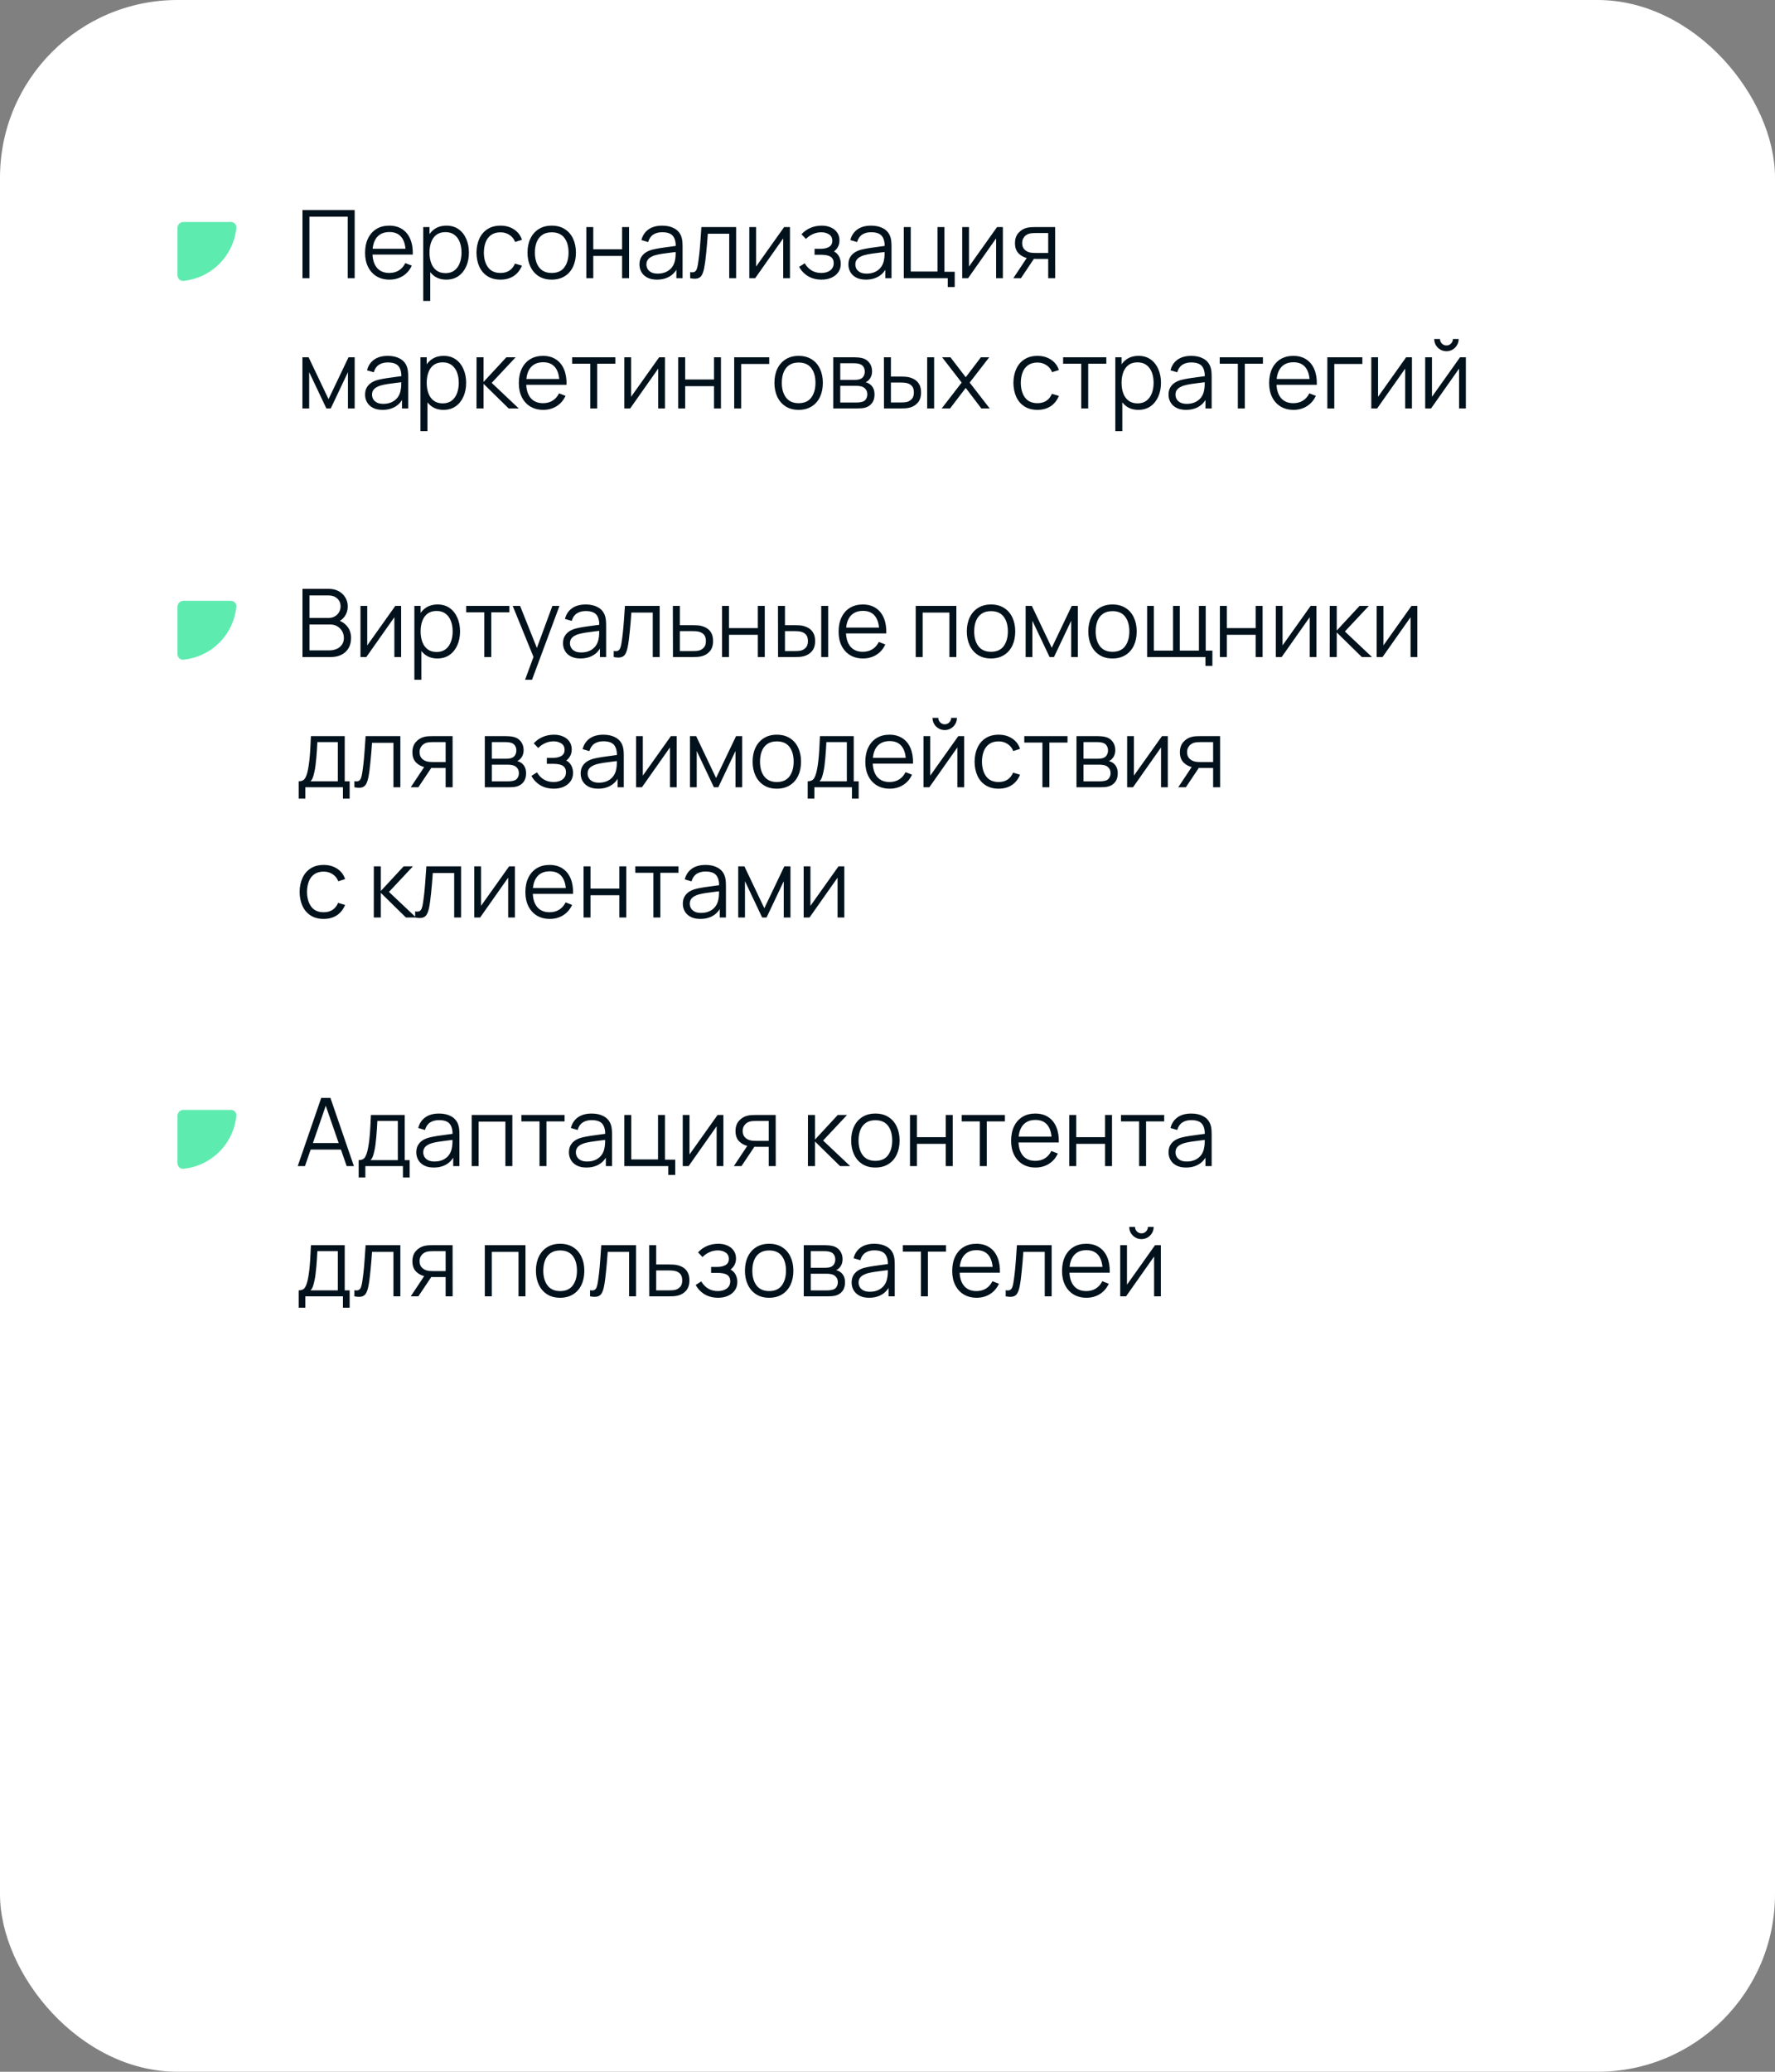 <?xml version="1.0" encoding="UTF-8"?> <svg xmlns="http://www.w3.org/2000/svg" width="300" height="350" viewBox="0 0 300 350" fill="none"><rect x="0" y="0" width="300" height="350" fill="#808080" stroke="none"/> <rect width="300" height="350" rx="30" fill="white"></rect> <path d="M39 37.5C39.552 37.5 40.005 37.949 39.95 38.498C39.853 39.469 39.614 40.422 39.239 41.327C38.736 42.54 38 43.642 37.071 44.571C36.142 45.5 35.04 46.236 33.827 46.739C32.922 47.114 31.969 47.353 30.998 47.45C30.449 47.505 30 47.052 30 46.5L30 38.5C30 37.948 30.448 37.5 31 37.5L39 37.5Z" fill="#5EEBAF"></path> <path d="M51.12 47V35.48H59.944V47H58.768V36.608H52.296V47H51.12ZM65.838 47.24C64.996 47.24 64.265 47.053 63.647 46.68C63.033 46.307 62.556 45.781 62.215 45.104C61.873 44.427 61.703 43.632 61.703 42.72C61.703 41.776 61.87 40.96 62.206 40.272C62.542 39.584 63.014 39.053 63.623 38.68C64.236 38.307 64.959 38.12 65.79 38.12C66.644 38.12 67.372 38.317 67.975 38.712C68.577 39.101 69.033 39.661 69.343 40.392C69.652 41.123 69.793 41.995 69.766 43.008H68.567V42.592C68.545 41.472 68.302 40.627 67.838 40.056C67.38 39.485 66.708 39.2 65.823 39.2C64.894 39.2 64.183 39.501 63.687 40.104C63.196 40.707 62.95 41.565 62.95 42.68C62.95 43.768 63.196 44.613 63.687 45.216C64.183 45.813 64.884 46.112 65.79 46.112C66.409 46.112 66.948 45.971 67.406 45.688C67.871 45.4 68.236 44.987 68.502 44.448L69.599 44.872C69.257 45.624 68.753 46.208 68.087 46.624C67.425 47.035 66.676 47.24 65.838 47.24ZM62.535 43.008V42.024H69.135V43.008H62.535ZM75.422 47.24C74.627 47.24 73.955 47.04 73.406 46.64C72.856 46.235 72.441 45.688 72.158 45C71.875 44.307 71.734 43.531 71.734 42.672C71.734 41.797 71.875 41.019 72.158 40.336C72.446 39.648 72.867 39.107 73.422 38.712C73.977 38.317 74.659 38.12 75.47 38.12C76.259 38.12 76.936 38.32 77.502 38.72C78.067 39.12 78.499 39.664 78.798 40.352C79.102 41.04 79.254 41.813 79.254 42.672C79.254 43.536 79.102 44.312 78.798 45C78.494 45.688 78.056 46.235 77.486 46.64C76.915 47.04 76.227 47.24 75.422 47.24ZM71.534 50.84V38.36H72.59V44.864H72.718V50.84H71.534ZM75.302 46.144C75.904 46.144 76.406 45.992 76.806 45.688C77.206 45.384 77.504 44.971 77.702 44.448C77.904 43.92 78.006 43.328 78.006 42.672C78.006 42.021 77.907 41.435 77.71 40.912C77.513 40.389 77.211 39.976 76.806 39.672C76.406 39.368 75.897 39.216 75.278 39.216C74.675 39.216 74.174 39.363 73.774 39.656C73.379 39.949 73.083 40.357 72.886 40.88C72.689 41.397 72.59 41.995 72.59 42.672C72.59 43.339 72.689 43.936 72.886 44.464C73.083 44.987 73.382 45.397 73.782 45.696C74.182 45.995 74.689 46.144 75.302 46.144ZM84.595 47.24C83.725 47.24 82.989 47.045 82.387 46.656C81.784 46.267 81.325 45.731 81.011 45.048C80.701 44.36 80.541 43.571 80.531 42.68C80.541 41.773 80.707 40.979 81.027 40.296C81.347 39.608 81.808 39.075 82.411 38.696C83.013 38.312 83.744 38.12 84.603 38.12C85.477 38.12 86.237 38.333 86.883 38.76C87.533 39.187 87.979 39.771 88.219 40.512L87.067 40.88C86.864 40.363 86.541 39.963 86.099 39.68C85.661 39.392 85.16 39.248 84.595 39.248C83.96 39.248 83.435 39.395 83.019 39.688C82.603 39.976 82.293 40.379 82.091 40.896C81.888 41.413 81.784 42.008 81.779 42.68C81.789 43.715 82.029 44.547 82.499 45.176C82.968 45.8 83.667 46.112 84.595 46.112C85.181 46.112 85.68 45.979 86.091 45.712C86.507 45.44 86.821 45.045 87.035 44.528L88.219 44.88C87.899 45.648 87.429 46.235 86.811 46.64C86.192 47.04 85.453 47.24 84.595 47.24ZM93.244 47.24C92.385 47.24 91.652 47.045 91.044 46.656C90.436 46.267 89.969 45.728 89.644 45.04C89.318 44.352 89.156 43.563 89.156 42.672C89.156 41.765 89.321 40.971 89.652 40.288C89.982 39.605 90.452 39.075 91.06 38.696C91.673 38.312 92.401 38.12 93.244 38.12C94.108 38.12 94.844 38.315 95.452 38.704C96.065 39.088 96.532 39.624 96.852 40.312C97.177 40.995 97.34 41.781 97.34 42.672C97.34 43.579 97.177 44.376 96.852 45.064C96.526 45.747 96.057 46.28 95.444 46.664C94.83 47.048 94.097 47.24 93.244 47.24ZM93.244 46.112C94.204 46.112 94.918 45.795 95.388 45.16C95.857 44.52 96.092 43.691 96.092 42.672C96.092 41.627 95.854 40.795 95.38 40.176C94.91 39.557 94.198 39.248 93.244 39.248C92.598 39.248 92.065 39.395 91.644 39.688C91.228 39.976 90.916 40.379 90.708 40.896C90.505 41.408 90.404 42 90.404 42.672C90.404 43.712 90.644 44.547 91.124 45.176C91.604 45.8 92.31 46.112 93.244 46.112ZM99.096 47V38.36H100.272V42.112H105.144V38.36H106.32V47H105.144V43.24H100.272V47H99.096ZM111.03 47.24C110.379 47.24 109.832 47.123 109.39 46.888C108.952 46.653 108.624 46.341 108.406 45.952C108.187 45.563 108.078 45.139 108.078 44.68C108.078 44.211 108.171 43.811 108.358 43.48C108.55 43.144 108.808 42.869 109.134 42.656C109.464 42.443 109.846 42.28 110.278 42.168C110.715 42.061 111.198 41.968 111.726 41.888C112.259 41.803 112.779 41.731 113.286 41.672C113.798 41.608 114.246 41.547 114.63 41.488L114.214 41.744C114.23 40.891 114.064 40.259 113.718 39.848C113.371 39.437 112.768 39.232 111.91 39.232C111.318 39.232 110.816 39.365 110.406 39.632C110 39.899 109.715 40.32 109.549 40.896L108.406 40.56C108.603 39.787 109 39.187 109.598 38.76C110.195 38.333 110.971 38.12 111.926 38.12C112.715 38.12 113.384 38.269 113.934 38.568C114.488 38.861 114.88 39.288 115.11 39.848C115.216 40.099 115.286 40.379 115.318 40.688C115.35 40.997 115.366 41.312 115.366 41.632V47H114.318V44.832L114.622 44.96C114.328 45.701 113.872 46.267 113.254 46.656C112.635 47.045 111.894 47.24 111.03 47.24ZM111.166 46.224C111.715 46.224 112.195 46.125 112.606 45.928C113.016 45.731 113.347 45.461 113.598 45.12C113.848 44.773 114.011 44.384 114.086 43.952C114.15 43.675 114.184 43.371 114.19 43.04C114.195 42.704 114.198 42.453 114.198 42.288L114.646 42.52C114.246 42.573 113.811 42.627 113.342 42.68C112.878 42.733 112.419 42.795 111.966 42.864C111.518 42.933 111.112 43.016 110.75 43.112C110.504 43.181 110.267 43.28 110.038 43.408C109.808 43.531 109.619 43.696 109.47 43.904C109.326 44.112 109.254 44.371 109.254 44.68C109.254 44.931 109.315 45.173 109.438 45.408C109.566 45.643 109.768 45.837 110.046 45.992C110.328 46.147 110.702 46.224 111.166 46.224ZM116.648 47V45.968C116.968 46.027 117.211 46.013 117.376 45.928C117.547 45.837 117.672 45.688 117.752 45.48C117.832 45.267 117.899 45.003 117.952 44.688C118.037 44.165 118.115 43.589 118.184 42.96C118.253 42.331 118.315 41.637 118.368 40.88C118.427 40.117 118.485 39.277 118.544 38.36H124.416V47H123.248V39.488H119.632C119.595 40.053 119.552 40.616 119.504 41.176C119.456 41.736 119.405 42.275 119.352 42.792C119.304 43.304 119.251 43.776 119.192 44.208C119.133 44.64 119.072 45.013 119.008 45.328C118.912 45.803 118.784 46.181 118.624 46.464C118.469 46.747 118.237 46.933 117.928 47.024C117.619 47.115 117.192 47.107 116.648 47ZM133.515 38.36V47H132.371V40.272L127.635 47H126.643V38.36H127.787V45.032L132.531 38.36H133.515ZM138.873 47.24C138.003 47.24 137.243 47.051 136.593 46.672C135.947 46.288 135.438 45.757 135.065 45.08L136.009 44.48C136.323 45.013 136.715 45.419 137.185 45.696C137.654 45.973 138.193 46.112 138.801 46.112C139.435 46.112 139.945 45.965 140.329 45.672C140.713 45.379 140.905 44.976 140.905 44.464C140.905 44.112 140.822 43.832 140.657 43.624C140.497 43.416 140.251 43.267 139.921 43.176C139.595 43.085 139.187 43.04 138.697 43.04H137.673V42.032H138.681C139.278 42.032 139.758 41.925 140.121 41.712C140.489 41.493 140.673 41.152 140.673 40.688C140.673 40.197 140.489 39.835 140.121 39.6C139.758 39.36 139.323 39.24 138.817 39.24C138.305 39.24 137.819 39.347 137.361 39.56C136.907 39.768 136.526 40.037 136.217 40.368L135.465 39.576C135.897 39.101 136.401 38.741 136.977 38.496C137.558 38.245 138.201 38.12 138.905 38.12C139.459 38.12 139.961 38.219 140.409 38.416C140.862 38.608 141.219 38.891 141.481 39.264C141.747 39.637 141.881 40.085 141.881 40.608C141.881 41.099 141.761 41.523 141.521 41.88C141.286 42.237 140.953 42.533 140.521 42.768L140.457 42.328C140.83 42.397 141.139 42.547 141.385 42.776C141.63 43.005 141.811 43.28 141.929 43.6C142.046 43.92 142.105 44.245 142.105 44.576C142.105 45.125 141.961 45.6 141.673 46C141.39 46.395 141.003 46.701 140.513 46.92C140.027 47.133 139.481 47.24 138.873 47.24ZM146.342 47.24C145.691 47.24 145.145 47.123 144.702 46.888C144.265 46.653 143.937 46.341 143.718 45.952C143.499 45.563 143.39 45.139 143.39 44.68C143.39 44.211 143.483 43.811 143.67 43.48C143.862 43.144 144.121 42.869 144.446 42.656C144.777 42.443 145.158 42.28 145.59 42.168C146.027 42.061 146.51 41.968 147.038 41.888C147.571 41.803 148.091 41.731 148.598 41.672C149.11 41.608 149.558 41.547 149.942 41.488L149.526 41.744C149.542 40.891 149.377 40.259 149.03 39.848C148.683 39.437 148.081 39.232 147.222 39.232C146.63 39.232 146.129 39.365 145.718 39.632C145.313 39.899 145.027 40.32 144.862 40.896L143.718 40.56C143.915 39.787 144.313 39.187 144.91 38.76C145.507 38.333 146.283 38.12 147.238 38.12C148.027 38.12 148.697 38.269 149.246 38.568C149.801 38.861 150.193 39.288 150.422 39.848C150.529 40.099 150.598 40.379 150.63 40.688C150.662 40.997 150.678 41.312 150.678 41.632V47H149.63V44.832L149.934 44.96C149.641 45.701 149.185 46.267 148.566 46.656C147.947 47.045 147.206 47.24 146.342 47.24ZM146.478 46.224C147.027 46.224 147.507 46.125 147.918 45.928C148.329 45.731 148.659 45.461 148.91 45.12C149.161 44.773 149.323 44.384 149.398 43.952C149.462 43.675 149.497 43.371 149.502 43.04C149.507 42.704 149.51 42.453 149.51 42.288L149.958 42.52C149.558 42.573 149.123 42.627 148.654 42.68C148.19 42.733 147.731 42.795 147.278 42.864C146.83 42.933 146.425 43.016 146.062 43.112C145.817 43.181 145.579 43.28 145.35 43.408C145.121 43.531 144.931 43.696 144.782 43.904C144.638 44.112 144.566 44.371 144.566 44.68C144.566 44.931 144.627 45.173 144.75 45.408C144.878 45.643 145.081 45.837 145.358 45.992C145.641 46.147 146.014 46.224 146.478 46.224ZM160.185 48.496V47H152.753V38.36H153.929V45.872H158.449V38.36H159.625V45.912H161.361V48.496H160.185ZM169.5 38.36V47H168.356V40.272L163.62 47H162.628V38.36H163.772V45.032L168.516 38.36H169.5ZM177.161 47V43.744H175.145C174.91 43.744 174.668 43.736 174.417 43.72C174.172 43.699 173.942 43.669 173.729 43.632C173.121 43.515 172.604 43.248 172.177 42.832C171.756 42.411 171.545 41.829 171.545 41.088C171.545 40.363 171.742 39.781 172.137 39.344C172.532 38.901 173.009 38.613 173.569 38.48C173.825 38.421 174.084 38.387 174.345 38.376C174.612 38.365 174.841 38.36 175.033 38.36H178.337L178.345 47H177.161ZM171.265 47L173.673 43.376H174.977L172.553 47H171.265ZM175.081 42.736H177.161V39.368H175.081C174.953 39.368 174.774 39.373 174.545 39.384C174.316 39.395 174.1 39.429 173.897 39.488C173.721 39.541 173.545 39.635 173.369 39.768C173.198 39.896 173.054 40.069 172.937 40.288C172.82 40.501 172.761 40.763 172.761 41.072C172.761 41.504 172.878 41.851 173.113 42.112C173.353 42.368 173.652 42.544 174.009 42.64C174.201 42.683 174.393 42.709 174.585 42.72C174.777 42.731 174.942 42.736 175.081 42.736ZM51.112 69V60.36H52.16L55.528 67.432L58.904 60.36H59.944V69H58.808V62.872L55.904 69H55.16L52.256 62.872V69H51.112ZM64.654 69.24C64.004 69.24 63.457 69.123 63.014 68.888C62.577 68.653 62.249 68.341 62.031 67.952C61.812 67.563 61.703 67.139 61.703 66.68C61.703 66.211 61.796 65.811 61.983 65.48C62.175 65.144 62.433 64.869 62.758 64.656C63.089 64.443 63.471 64.28 63.903 64.168C64.34 64.061 64.823 63.968 65.35 63.888C65.884 63.803 66.404 63.731 66.91 63.672C67.422 63.608 67.871 63.547 68.254 63.488L67.838 63.744C67.855 62.891 67.689 62.259 67.343 61.848C66.996 61.437 66.393 61.232 65.534 61.232C64.942 61.232 64.441 61.365 64.031 61.632C63.625 61.899 63.34 62.32 63.175 62.896L62.031 62.56C62.228 61.787 62.625 61.187 63.222 60.76C63.82 60.333 64.596 60.12 65.55 60.12C66.34 60.12 67.009 60.269 67.558 60.568C68.113 60.861 68.505 61.288 68.734 61.848C68.841 62.099 68.91 62.379 68.942 62.688C68.975 62.997 68.99 63.312 68.99 63.632V69H67.942V66.832L68.246 66.96C67.953 67.701 67.497 68.267 66.879 68.656C66.26 69.045 65.519 69.24 64.654 69.24ZM64.79 68.224C65.34 68.224 65.82 68.125 66.231 67.928C66.641 67.731 66.972 67.461 67.222 67.12C67.473 66.773 67.636 66.384 67.71 65.952C67.775 65.675 67.809 65.371 67.814 65.04C67.82 64.704 67.823 64.453 67.823 64.288L68.27 64.52C67.871 64.573 67.436 64.627 66.966 64.68C66.502 64.733 66.044 64.795 65.591 64.864C65.142 64.933 64.737 65.016 64.374 65.112C64.129 65.181 63.892 65.28 63.663 65.408C63.433 65.531 63.244 65.696 63.094 65.904C62.95 66.112 62.879 66.371 62.879 66.68C62.879 66.931 62.94 67.173 63.062 67.408C63.191 67.643 63.393 67.837 63.67 67.992C63.953 68.147 64.326 68.224 64.79 68.224ZM74.953 69.24C74.159 69.24 73.487 69.04 72.937 68.64C72.388 68.235 71.972 67.688 71.689 67C71.406 66.307 71.265 65.531 71.265 64.672C71.265 63.797 71.406 63.019 71.689 62.336C71.977 61.648 72.398 61.107 72.953 60.712C73.508 60.317 74.191 60.12 75.001 60.12C75.79 60.12 76.468 60.32 77.033 60.72C77.599 61.12 78.031 61.664 78.329 62.352C78.633 63.04 78.785 63.813 78.785 64.672C78.785 65.536 78.633 66.312 78.329 67C78.025 67.688 77.588 68.235 77.017 68.64C76.447 69.04 75.758 69.24 74.953 69.24ZM71.065 72.84V60.36H72.121V66.864H72.249V72.84H71.065ZM74.833 68.144C75.436 68.144 75.937 67.992 76.337 67.688C76.737 67.384 77.036 66.971 77.233 66.448C77.436 65.92 77.537 65.328 77.537 64.672C77.537 64.021 77.439 63.435 77.241 62.912C77.044 62.389 76.743 61.976 76.337 61.672C75.937 61.368 75.428 61.216 74.809 61.216C74.207 61.216 73.705 61.363 73.305 61.656C72.91 61.949 72.615 62.357 72.417 62.88C72.22 63.397 72.121 63.995 72.121 64.672C72.121 65.339 72.22 65.936 72.417 66.464C72.615 66.987 72.913 67.397 73.313 67.696C73.713 67.995 74.22 68.144 74.833 68.144ZM80.534 69L80.542 60.36H81.726V64.52L85.582 60.36H87.15L83.102 64.68L87.678 69H85.966L81.726 64.84V69H80.534ZM91.823 69.24C90.98 69.24 90.249 69.053 89.631 68.68C89.017 68.307 88.54 67.781 88.199 67.104C87.858 66.427 87.687 65.632 87.687 64.72C87.687 63.776 87.855 62.96 88.191 62.272C88.527 61.584 88.999 61.053 89.607 60.68C90.22 60.307 90.943 60.12 91.775 60.12C92.628 60.12 93.356 60.317 93.959 60.712C94.561 61.101 95.017 61.661 95.327 62.392C95.636 63.123 95.778 63.995 95.751 65.008H94.551V64.592C94.529 63.472 94.287 62.627 93.823 62.056C93.364 61.485 92.692 61.2 91.807 61.2C90.879 61.2 90.167 61.501 89.671 62.104C89.18 62.707 88.935 63.565 88.935 64.68C88.935 65.768 89.18 66.613 89.671 67.216C90.167 67.813 90.868 68.112 91.775 68.112C92.394 68.112 92.932 67.971 93.391 67.688C93.855 67.4 94.22 66.987 94.487 66.448L95.583 66.872C95.242 67.624 94.737 68.208 94.071 68.624C93.409 69.035 92.66 69.24 91.823 69.24ZM88.519 65.008V64.024H95.119V65.008H88.519ZM99.761 69V61.448H96.697V60.36H104.001V61.448H100.937V69H99.761ZM112.39 60.36V69H111.246V62.272L106.51 69H105.518V60.36H106.662V67.032L111.406 60.36H112.39ZM114.628 69V60.36H115.804V64.112H120.676V60.36H121.852V69H120.676V65.24H115.804V69H114.628ZM124.089 69V60.36H130.009V61.488H125.265V69H124.089ZM134.978 69.24C134.119 69.24 133.386 69.045 132.778 68.656C132.17 68.267 131.703 67.728 131.378 67.04C131.053 66.352 130.89 65.563 130.89 64.672C130.89 63.765 131.055 62.971 131.386 62.288C131.717 61.605 132.186 61.075 132.794 60.696C133.407 60.312 134.135 60.12 134.978 60.12C135.842 60.12 136.578 60.315 137.186 60.704C137.799 61.088 138.266 61.624 138.586 62.312C138.911 62.995 139.074 63.781 139.074 64.672C139.074 65.579 138.911 66.376 138.586 67.064C138.261 67.747 137.791 68.28 137.178 68.664C136.565 69.048 135.831 69.24 134.978 69.24ZM134.978 68.112C135.938 68.112 136.653 67.795 137.122 67.16C137.591 66.52 137.826 65.691 137.826 64.672C137.826 63.627 137.589 62.795 137.114 62.176C136.645 61.557 135.933 61.248 134.978 61.248C134.333 61.248 133.799 61.395 133.378 61.688C132.962 61.976 132.65 62.379 132.442 62.896C132.239 63.408 132.138 64 132.138 64.672C132.138 65.712 132.378 66.547 132.858 67.176C133.338 67.8 134.045 68.112 134.978 68.112ZM140.831 69V60.36H144.391C144.572 60.36 144.791 60.371 145.047 60.392C145.308 60.413 145.551 60.453 145.775 60.512C146.26 60.64 146.649 60.901 146.943 61.296C147.241 61.691 147.391 62.165 147.391 62.72C147.391 63.029 147.343 63.307 147.247 63.552C147.156 63.792 147.025 64 146.855 64.176C146.775 64.267 146.687 64.347 146.591 64.416C146.495 64.48 146.401 64.533 146.311 64.576C146.481 64.608 146.665 64.683 146.863 64.8C147.172 64.981 147.407 65.227 147.567 65.536C147.727 65.84 147.807 66.211 147.807 66.648C147.807 67.24 147.665 67.723 147.383 68.096C147.1 68.469 146.721 68.725 146.247 68.864C146.033 68.923 145.801 68.96 145.551 68.976C145.305 68.992 145.073 69 144.855 69H140.831ZM142.015 68H144.799C144.911 68 145.052 67.992 145.223 67.976C145.393 67.955 145.545 67.928 145.679 67.896C145.993 67.816 146.223 67.656 146.367 67.416C146.516 67.171 146.591 66.904 146.591 66.616C146.591 66.237 146.479 65.928 146.255 65.688C146.036 65.443 145.743 65.293 145.375 65.24C145.252 65.213 145.124 65.197 144.991 65.192C144.857 65.187 144.737 65.184 144.631 65.184H142.015V68ZM142.015 64.176H144.431C144.569 64.176 144.724 64.168 144.895 64.152C145.071 64.131 145.223 64.096 145.351 64.048C145.628 63.952 145.831 63.787 145.959 63.552C146.092 63.317 146.159 63.061 146.159 62.784C146.159 62.48 146.087 62.213 145.943 61.984C145.804 61.755 145.593 61.595 145.311 61.504C145.119 61.435 144.911 61.395 144.687 61.384C144.468 61.373 144.329 61.368 144.271 61.368H142.015V64.176ZM149.409 69L149.393 60.36H150.577V63.616H152.081C152.332 63.616 152.577 63.621 152.817 63.632C153.057 63.643 153.273 63.664 153.465 63.696C153.892 63.781 154.271 63.925 154.601 64.128C154.932 64.331 155.193 64.611 155.385 64.968C155.577 65.32 155.673 65.765 155.673 66.304C155.673 67.045 155.481 67.629 155.097 68.056C154.713 68.483 154.231 68.76 153.649 68.888C153.431 68.936 153.193 68.968 152.937 68.984C152.681 68.995 152.431 69 152.185 69H149.409ZM150.577 67.992H152.137C152.313 67.992 152.513 67.987 152.737 67.976C152.961 67.965 153.159 67.936 153.329 67.888C153.617 67.808 153.876 67.648 154.105 67.408C154.34 67.163 154.457 66.795 154.457 66.304C154.457 65.819 154.345 65.453 154.121 65.208C153.897 64.957 153.599 64.792 153.225 64.712C153.055 64.675 152.873 64.651 152.681 64.64C152.495 64.629 152.313 64.624 152.137 64.624H150.577V67.992ZM156.705 69V60.36H157.881V69H156.705ZM159.16 69L162.536 64.632L159.232 60.36H160.64L163.224 63.728L165.784 60.36H167.192L163.888 64.632L167.272 69H165.856L163.224 65.536L160.576 69H159.16ZM175.345 69.24C174.475 69.24 173.739 69.045 173.137 68.656C172.534 68.267 172.075 67.731 171.761 67.048C171.451 66.36 171.291 65.571 171.281 64.68C171.291 63.773 171.457 62.979 171.777 62.296C172.097 61.608 172.558 61.075 173.161 60.696C173.763 60.312 174.494 60.12 175.353 60.12C176.227 60.12 176.987 60.333 177.633 60.76C178.283 61.187 178.729 61.771 178.969 62.512L177.817 62.88C177.614 62.363 177.291 61.963 176.849 61.68C176.411 61.392 175.91 61.248 175.345 61.248C174.71 61.248 174.185 61.395 173.769 61.688C173.353 61.976 173.043 62.379 172.841 62.896C172.638 63.413 172.534 64.008 172.529 64.68C172.539 65.715 172.779 66.547 173.249 67.176C173.718 67.8 174.417 68.112 175.345 68.112C175.931 68.112 176.43 67.979 176.841 67.712C177.257 67.44 177.571 67.045 177.785 66.528L178.969 66.88C178.649 67.648 178.179 68.235 177.561 68.64C176.942 69.04 176.203 69.24 175.345 69.24ZM182.745 69V61.448H179.681V60.36H186.985V61.448H183.921V69H182.745ZM192.391 69.24C191.596 69.24 190.924 69.04 190.375 68.64C189.825 68.235 189.409 67.688 189.127 67C188.844 66.307 188.703 65.531 188.703 64.672C188.703 63.797 188.844 63.019 189.127 62.336C189.415 61.648 189.836 61.107 190.391 60.712C190.945 60.317 191.628 60.12 192.439 60.12C193.228 60.12 193.905 60.32 194.471 60.72C195.036 61.12 195.468 61.664 195.767 62.352C196.071 63.04 196.223 63.813 196.223 64.672C196.223 65.536 196.071 66.312 195.767 67C195.463 67.688 195.025 68.235 194.455 68.64C193.884 69.04 193.196 69.24 192.391 69.24ZM188.503 72.84V60.36H189.559V66.864H189.687V72.84H188.503ZM192.271 68.144C192.873 68.144 193.375 67.992 193.775 67.688C194.175 67.384 194.473 66.971 194.671 66.448C194.873 65.92 194.975 65.328 194.975 64.672C194.975 64.021 194.876 63.435 194.679 62.912C194.481 62.389 194.18 61.976 193.775 61.672C193.375 61.368 192.865 61.216 192.247 61.216C191.644 61.216 191.143 61.363 190.743 61.656C190.348 61.949 190.052 62.357 189.855 62.88C189.657 63.397 189.559 63.995 189.559 64.672C189.559 65.339 189.657 65.936 189.855 66.464C190.052 66.987 190.351 67.397 190.751 67.696C191.151 67.995 191.657 68.144 192.271 68.144ZM200.451 69.24C199.801 69.24 199.254 69.123 198.811 68.888C198.374 68.653 198.046 68.341 197.827 67.952C197.609 67.563 197.499 67.139 197.499 66.68C197.499 66.211 197.593 65.811 197.779 65.48C197.971 65.144 198.23 64.869 198.555 64.656C198.886 64.443 199.267 64.28 199.699 64.168C200.137 64.061 200.619 63.968 201.147 63.888C201.681 63.803 202.201 63.731 202.707 63.672C203.219 63.608 203.667 63.547 204.051 63.488L203.635 63.744C203.651 62.891 203.486 62.259 203.139 61.848C202.793 61.437 202.19 61.232 201.331 61.232C200.739 61.232 200.238 61.365 199.827 61.632C199.422 61.899 199.137 62.32 198.971 62.896L197.827 62.56C198.025 61.787 198.422 61.187 199.019 60.76C199.617 60.333 200.393 60.12 201.347 60.12C202.137 60.12 202.806 60.269 203.355 60.568C203.91 60.861 204.302 61.288 204.531 61.848C204.638 62.099 204.707 62.379 204.739 62.688C204.771 62.997 204.787 63.312 204.787 63.632V69H203.739V66.832L204.043 66.96C203.75 67.701 203.294 68.267 202.675 68.656C202.057 69.045 201.315 69.24 200.451 69.24ZM200.587 68.224C201.137 68.224 201.617 68.125 202.027 67.928C202.438 67.731 202.769 67.461 203.019 67.12C203.27 66.773 203.433 66.384 203.507 65.952C203.571 65.675 203.606 65.371 203.611 65.04C203.617 64.704 203.619 64.453 203.619 64.288L204.067 64.52C203.667 64.573 203.233 64.627 202.763 64.68C202.299 64.733 201.841 64.795 201.387 64.864C200.939 64.933 200.534 65.016 200.171 65.112C199.926 65.181 199.689 65.28 199.459 65.408C199.23 65.531 199.041 65.696 198.891 65.904C198.747 66.112 198.675 66.371 198.675 66.68C198.675 66.931 198.737 67.173 198.859 67.408C198.987 67.643 199.19 67.837 199.467 67.992C199.75 68.147 200.123 68.224 200.587 68.224ZM209.214 69V61.448H206.15V60.36H213.454V61.448H210.39V69H209.214ZM218.635 69.24C217.793 69.24 217.062 69.053 216.443 68.68C215.83 68.307 215.353 67.781 215.011 67.104C214.67 66.427 214.499 65.632 214.499 64.72C214.499 63.776 214.667 62.96 215.003 62.272C215.339 61.584 215.811 61.053 216.419 60.68C217.033 60.307 217.755 60.12 218.587 60.12C219.441 60.12 220.169 60.317 220.771 60.712C221.374 61.101 221.83 61.661 222.139 62.392C222.449 63.123 222.59 63.995 222.563 65.008H221.363V64.592C221.342 63.472 221.099 62.627 220.635 62.056C220.177 61.485 219.505 61.2 218.619 61.2C217.691 61.2 216.979 61.501 216.483 62.104C215.993 62.707 215.747 63.565 215.747 64.68C215.747 65.768 215.993 66.613 216.483 67.216C216.979 67.813 217.681 68.112 218.587 68.112C219.206 68.112 219.745 67.971 220.203 67.688C220.667 67.4 221.033 66.987 221.299 66.448L222.395 66.872C222.054 67.624 221.55 68.208 220.883 68.624C220.222 69.035 219.473 69.24 218.635 69.24ZM215.331 65.008V64.024H221.931V65.008H215.331ZM224.339 69V60.36H230.259V61.488H225.515V69H224.339ZM238.64 60.36V69H237.496V62.272L232.76 69H231.768V60.36H232.912V67.032L237.656 60.36H238.64ZM244.47 59.336C244.091 59.336 243.744 59.243 243.43 59.056C243.115 58.869 242.864 58.621 242.678 58.312C242.496 57.997 242.406 57.651 242.406 57.272H243.382C243.382 57.571 243.488 57.827 243.702 58.04C243.915 58.253 244.171 58.36 244.47 58.36C244.774 58.36 245.03 58.253 245.238 58.04C245.451 57.827 245.558 57.571 245.558 57.272H246.534C246.534 57.651 246.44 57.997 246.254 58.312C246.072 58.621 245.824 58.869 245.51 59.056C245.195 59.243 244.848 59.336 244.47 59.336ZM247.75 60.36V69H246.606V62.272L241.87 69H240.878V60.36H242.022V67.032L246.766 60.36H247.75Z" fill="#02121C"></path> <path d="M39 101.5C39.552 101.5 40.005 101.949 39.95 102.498C39.853 103.469 39.614 104.422 39.239 105.327C38.736 106.54 38 107.642 37.071 108.571C36.142 109.5 35.04 110.236 33.827 110.739C32.922 111.114 31.969 111.353 30.998 111.45C30.449 111.505 30 111.052 30 110.5L30 102.5C30 101.948 30.448 101.5 31 101.5L39 101.5Z" fill="#5EEBAF"></path> <path d="M51.12 111V99.48H55.568C56.213 99.48 56.776 99.613 57.256 99.88C57.736 100.147 58.109 100.507 58.376 100.96C58.643 101.408 58.776 101.904 58.776 102.448C58.776 103.067 58.611 103.619 58.28 104.104C57.949 104.584 57.507 104.917 56.952 105.104L56.936 104.712C57.683 104.925 58.269 105.299 58.696 105.832C59.123 106.365 59.336 107.011 59.336 107.768C59.336 108.435 59.195 109.011 58.912 109.496C58.629 109.976 58.232 110.347 57.72 110.608C57.208 110.869 56.613 111 55.936 111H51.12ZM52.304 109.872H55.648C56.117 109.872 56.539 109.789 56.912 109.624C57.285 109.453 57.579 109.213 57.792 108.904C58.011 108.595 58.12 108.221 58.12 107.784C58.12 107.357 58.021 106.973 57.824 106.632C57.627 106.291 57.357 106.019 57.016 105.816C56.68 105.608 56.296 105.504 55.864 105.504H52.304V109.872ZM52.304 104.392H55.56C55.928 104.392 56.264 104.309 56.568 104.144C56.872 103.973 57.112 103.741 57.288 103.448C57.469 103.155 57.56 102.816 57.56 102.432C57.56 101.888 57.371 101.445 56.992 101.104C56.619 100.763 56.141 100.592 55.56 100.592H52.304V104.392ZM67.796 102.36V111H66.653V104.272L61.916 111H60.925V102.36H62.069V109.032L66.812 102.36H67.796ZM73.922 111.24C73.127 111.24 72.455 111.04 71.906 110.64C71.356 110.235 70.941 109.688 70.658 109C70.375 108.307 70.234 107.531 70.234 106.672C70.234 105.797 70.375 105.019 70.658 104.336C70.946 103.648 71.367 103.107 71.922 102.712C72.477 102.317 73.159 102.12 73.97 102.12C74.759 102.12 75.436 102.32 76.002 102.72C76.567 103.12 76.999 103.664 77.298 104.352C77.602 105.04 77.754 105.813 77.754 106.672C77.754 107.536 77.602 108.312 77.298 109C76.994 109.688 76.556 110.235 75.986 110.64C75.415 111.04 74.727 111.24 73.922 111.24ZM70.034 114.84V102.36H71.09V108.864H71.218V114.84H70.034ZM73.802 110.144C74.404 110.144 74.906 109.992 75.306 109.688C75.706 109.384 76.004 108.971 76.202 108.448C76.404 107.92 76.506 107.328 76.506 106.672C76.506 106.021 76.407 105.435 76.21 104.912C76.013 104.389 75.711 103.976 75.306 103.672C74.906 103.368 74.397 103.216 73.778 103.216C73.175 103.216 72.674 103.363 72.274 103.656C71.879 103.949 71.583 104.357 71.386 104.88C71.189 105.397 71.09 105.995 71.09 106.672C71.09 107.339 71.189 107.936 71.386 108.464C71.583 108.987 71.882 109.397 72.282 109.696C72.682 109.995 73.189 110.144 73.802 110.144ZM81.855 111V103.448H78.791V102.36H86.095V103.448H83.031V111H81.855ZM88.743 114.84L90.415 110.304L90.439 111.648L86.655 102.36H87.903L91.007 110.128H90.495L93.359 102.36H94.559L89.919 114.84H88.743ZM98.108 111.24C97.457 111.24 96.91 111.123 96.468 110.888C96.03 110.653 95.702 110.341 95.484 109.952C95.265 109.563 95.156 109.139 95.156 108.68C95.156 108.211 95.249 107.811 95.436 107.48C95.628 107.144 95.886 106.869 96.212 106.656C96.542 106.443 96.924 106.28 97.356 106.168C97.793 106.061 98.276 105.968 98.804 105.888C99.337 105.803 99.857 105.731 100.364 105.672C100.876 105.608 101.324 105.547 101.708 105.488L101.292 105.744C101.308 104.891 101.142 104.259 100.796 103.848C100.449 103.437 99.846 103.232 98.988 103.232C98.396 103.232 97.894 103.365 97.484 103.632C97.078 103.899 96.793 104.32 96.628 104.896L95.484 104.56C95.681 103.787 96.078 103.187 96.676 102.76C97.273 102.333 98.049 102.12 99.004 102.12C99.793 102.12 100.462 102.269 101.012 102.568C101.566 102.861 101.958 103.288 102.188 103.848C102.294 104.099 102.364 104.379 102.396 104.688C102.428 104.997 102.444 105.312 102.444 105.632V111H101.396V108.832L101.7 108.96C101.406 109.701 100.95 110.267 100.332 110.656C99.713 111.045 98.972 111.24 98.108 111.24ZM98.244 110.224C98.793 110.224 99.273 110.125 99.684 109.928C100.094 109.731 100.425 109.461 100.676 109.12C100.926 108.773 101.089 108.384 101.164 107.952C101.228 107.675 101.262 107.371 101.268 107.04C101.273 106.704 101.276 106.453 101.276 106.288L101.724 106.52C101.324 106.573 100.889 106.627 100.42 106.68C99.956 106.733 99.497 106.795 99.044 106.864C98.596 106.933 98.19 107.016 97.828 107.112C97.582 107.181 97.345 107.28 97.116 107.408C96.886 107.531 96.697 107.696 96.548 107.904C96.404 108.112 96.332 108.371 96.332 108.68C96.332 108.931 96.393 109.173 96.516 109.408C96.644 109.643 96.846 109.837 97.124 109.992C97.406 110.147 97.78 110.224 98.244 110.224ZM103.726 111V109.968C104.046 110.027 104.289 110.013 104.454 109.928C104.625 109.837 104.75 109.688 104.83 109.48C104.91 109.267 104.977 109.003 105.03 108.688C105.116 108.165 105.193 107.589 105.262 106.96C105.332 106.331 105.393 105.637 105.446 104.88C105.505 104.117 105.564 103.277 105.622 102.36H111.494V111H110.326V103.488H106.71C106.673 104.053 106.63 104.616 106.582 105.176C106.534 105.736 106.484 106.275 106.43 106.792C106.382 107.304 106.329 107.776 106.27 108.208C106.212 108.64 106.15 109.013 106.086 109.328C105.99 109.803 105.862 110.181 105.702 110.464C105.548 110.747 105.316 110.933 105.006 111.024C104.697 111.115 104.27 111.107 103.726 111ZM113.737 111L113.721 102.36H114.905V105.616H116.929C117.18 105.616 117.425 105.621 117.665 105.632C117.911 105.643 118.127 105.664 118.313 105.696C118.74 105.776 119.119 105.917 119.449 106.12C119.785 106.323 120.047 106.603 120.233 106.96C120.425 107.317 120.521 107.765 120.521 108.304C120.521 109.045 120.329 109.629 119.945 110.056C119.567 110.483 119.087 110.76 118.505 110.888C118.287 110.936 118.049 110.968 117.793 110.984C117.537 110.995 117.284 111 117.033 111H113.737ZM114.905 109.992H116.985C117.167 109.992 117.369 109.987 117.593 109.976C117.817 109.965 118.015 109.936 118.185 109.888C118.468 109.808 118.724 109.648 118.953 109.408C119.188 109.163 119.305 108.795 119.305 108.304C119.305 107.819 119.193 107.453 118.969 107.208C118.745 106.957 118.447 106.792 118.073 106.712C117.908 106.675 117.729 106.651 117.537 106.64C117.345 106.629 117.161 106.624 116.985 106.624H114.905V109.992ZM122.034 111V102.36H123.21V106.112H128.082V102.36H129.258V111H128.082V107.24H123.21V111H122.034ZM131.503 111L131.487 102.36H132.671V105.616H134.175C134.426 105.616 134.671 105.621 134.911 105.632C135.151 105.643 135.367 105.664 135.559 105.696C135.986 105.781 136.364 105.925 136.695 106.128C137.026 106.331 137.287 106.611 137.479 106.968C137.671 107.32 137.767 107.765 137.767 108.304C137.767 109.045 137.575 109.629 137.191 110.056C136.807 110.483 136.324 110.76 135.743 110.888C135.524 110.936 135.287 110.968 135.031 110.984C134.775 110.995 134.524 111 134.279 111H131.503ZM132.671 109.992H134.231C134.407 109.992 134.607 109.987 134.831 109.976C135.055 109.965 135.252 109.936 135.423 109.888C135.711 109.808 135.97 109.648 136.199 109.408C136.434 109.163 136.551 108.795 136.551 108.304C136.551 107.819 136.439 107.453 136.215 107.208C135.991 106.957 135.692 106.792 135.319 106.712C135.148 106.675 134.967 106.651 134.775 106.64C134.588 106.629 134.407 106.624 134.231 106.624H132.671V109.992ZM138.799 111V102.36H139.975V111H138.799ZM145.87 111.24C145.027 111.24 144.296 111.053 143.678 110.68C143.064 110.307 142.587 109.781 142.246 109.104C141.904 108.427 141.734 107.632 141.734 106.72C141.734 105.776 141.902 104.96 142.238 104.272C142.574 103.584 143.046 103.053 143.654 102.68C144.267 102.307 144.99 102.12 145.822 102.12C146.675 102.12 147.403 102.317 148.006 102.712C148.608 103.101 149.064 103.661 149.374 104.392C149.683 105.123 149.824 105.995 149.798 107.008H148.598V106.592C148.576 105.472 148.334 104.627 147.87 104.056C147.411 103.485 146.739 103.2 145.854 103.2C144.926 103.2 144.214 103.501 143.718 104.104C143.227 104.707 142.982 105.565 142.982 106.68C142.982 107.768 143.227 108.613 143.718 109.216C144.214 109.813 144.915 110.112 145.822 110.112C146.44 110.112 146.979 109.971 147.438 109.688C147.902 109.4 148.267 108.987 148.534 108.448L149.63 108.872C149.288 109.624 148.784 110.208 148.118 110.624C147.456 111.035 146.707 111.24 145.87 111.24ZM142.566 107.008V106.024H149.166V107.008H142.566ZM154.768 111V102.36H161.64V111H160.464V103.488H155.944V111H154.768ZM167.494 111.24C166.635 111.24 165.902 111.045 165.294 110.656C164.686 110.267 164.219 109.728 163.894 109.04C163.568 108.352 163.406 107.563 163.406 106.672C163.406 105.765 163.571 104.971 163.902 104.288C164.232 103.605 164.702 103.075 165.31 102.696C165.923 102.312 166.651 102.12 167.494 102.12C168.358 102.12 169.094 102.315 169.702 102.704C170.315 103.088 170.782 103.624 171.102 104.312C171.427 104.995 171.59 105.781 171.59 106.672C171.59 107.579 171.427 108.376 171.102 109.064C170.776 109.747 170.307 110.28 169.694 110.664C169.08 111.048 168.347 111.24 167.494 111.24ZM167.494 110.112C168.454 110.112 169.168 109.795 169.638 109.16C170.107 108.52 170.342 107.691 170.342 106.672C170.342 105.627 170.104 104.795 169.63 104.176C169.16 103.557 168.448 103.248 167.494 103.248C166.848 103.248 166.315 103.395 165.894 103.688C165.478 103.976 165.166 104.379 164.958 104.896C164.755 105.408 164.654 106 164.654 106.672C164.654 107.712 164.894 108.547 165.374 109.176C165.854 109.8 166.56 110.112 167.494 110.112ZM173.346 111V102.36H174.394L177.762 109.432L181.138 102.36H182.178V111H181.042V104.872L178.138 111H177.394L174.49 104.872V111H173.346ZM188.025 111.24C187.166 111.24 186.433 111.045 185.825 110.656C185.217 110.267 184.75 109.728 184.425 109.04C184.1 108.352 183.937 107.563 183.937 106.672C183.937 105.765 184.102 104.971 184.433 104.288C184.764 103.605 185.233 103.075 185.841 102.696C186.454 102.312 187.182 102.12 188.025 102.12C188.889 102.12 189.625 102.315 190.233 102.704C190.846 103.088 191.313 103.624 191.633 104.312C191.958 104.995 192.121 105.781 192.121 106.672C192.121 107.579 191.958 108.376 191.633 109.064C191.308 109.747 190.838 110.28 190.225 110.664C189.612 111.048 188.878 111.24 188.025 111.24ZM188.025 110.112C188.985 110.112 189.7 109.795 190.169 109.16C190.638 108.52 190.873 107.691 190.873 106.672C190.873 105.627 190.636 104.795 190.161 104.176C189.692 103.557 188.98 103.248 188.025 103.248C187.38 103.248 186.846 103.395 186.425 103.688C186.009 103.976 185.697 104.379 185.489 104.896C185.286 105.408 185.185 106 185.185 106.672C185.185 107.712 185.425 108.547 185.905 109.176C186.385 109.8 187.092 110.112 188.025 110.112ZM203.734 112.496V111H193.878V102.36H195.022V109.912H198.262V102.36H199.406V109.912H202.638V102.36H203.782V109.912H204.91V112.496H203.734ZM206.175 111V102.36H207.351V106.112H212.223V102.36H213.399V111H212.223V107.24H207.351V111H206.175ZM222.5 102.36V111H221.356V104.272L216.62 111H215.628V102.36H216.772V109.032L221.516 102.36H222.5ZM224.737 111L224.745 102.36H225.929V106.52L229.785 102.36H231.353L227.305 106.68L231.881 111H230.169L225.929 106.84V111H224.737ZM239.547 102.36V111H238.403V104.272L233.667 111H232.675V102.36H233.819V109.032L238.563 102.36H239.547ZM50.48 134.92V131.992C50.971 131.992 51.323 131.835 51.536 131.52C51.749 131.2 51.923 130.691 52.056 129.992C52.147 129.539 52.221 129.051 52.28 128.528C52.339 128.005 52.389 127.408 52.432 126.736C52.475 126.059 52.515 125.267 52.552 124.36H58.264V131.992H59.096V134.92H57.96V133H51.608V134.92H50.48ZM52.472 131.992H57.096V125.368H53.64C53.624 125.773 53.6 126.203 53.568 126.656C53.541 127.109 53.507 127.563 53.464 128.016C53.427 128.469 53.381 128.896 53.328 129.296C53.28 129.691 53.221 130.037 53.152 130.336C53.072 130.72 52.984 131.048 52.888 131.32C52.797 131.592 52.659 131.816 52.472 131.992ZM59.898 133V131.968C60.218 132.027 60.461 132.013 60.626 131.928C60.797 131.837 60.922 131.688 61.002 131.48C61.082 131.267 61.149 131.003 61.202 130.688C61.288 130.165 61.365 129.589 61.434 128.96C61.504 128.331 61.565 127.637 61.618 126.88C61.677 126.117 61.736 125.277 61.794 124.36H67.666V133H66.498V125.488H62.882C62.845 126.053 62.802 126.616 62.754 127.176C62.706 127.736 62.656 128.275 62.602 128.792C62.554 129.304 62.501 129.776 62.442 130.208C62.383 130.64 62.322 131.013 62.258 131.328C62.162 131.803 62.034 132.181 61.874 132.464C61.719 132.747 61.487 132.933 61.178 133.024C60.869 133.115 60.442 133.107 59.898 133ZM75.317 133V129.744H73.301C73.067 129.744 72.824 129.736 72.573 129.72C72.328 129.699 72.099 129.669 71.885 129.632C71.277 129.515 70.76 129.248 70.333 128.832C69.912 128.411 69.701 127.829 69.701 127.088C69.701 126.363 69.899 125.781 70.293 125.344C70.688 124.901 71.165 124.613 71.725 124.48C71.981 124.421 72.24 124.387 72.501 124.376C72.768 124.365 72.997 124.36 73.189 124.36H76.493L76.501 133H75.317ZM69.421 133L71.829 129.376H73.133L70.709 133H69.421ZM73.237 128.736H75.317V125.368H73.237C73.109 125.368 72.931 125.373 72.701 125.384C72.472 125.395 72.256 125.429 72.053 125.488C71.877 125.541 71.701 125.635 71.525 125.768C71.355 125.896 71.211 126.069 71.093 126.288C70.976 126.501 70.917 126.763 70.917 127.072C70.917 127.504 71.035 127.851 71.269 128.112C71.509 128.368 71.808 128.544 72.165 128.64C72.357 128.683 72.549 128.709 72.741 128.72C72.933 128.731 73.099 128.736 73.237 128.736ZM81.94 133V124.36H85.5C85.681 124.36 85.9 124.371 86.156 124.392C86.418 124.413 86.66 124.453 86.884 124.512C87.37 124.64 87.759 124.901 88.052 125.296C88.351 125.691 88.5 126.165 88.5 126.72C88.5 127.029 88.452 127.307 88.356 127.552C88.266 127.792 88.135 128 87.964 128.176C87.884 128.267 87.796 128.347 87.7 128.416C87.604 128.48 87.511 128.533 87.42 128.576C87.591 128.608 87.775 128.683 87.972 128.8C88.281 128.981 88.516 129.227 88.676 129.536C88.836 129.84 88.916 130.211 88.916 130.648C88.916 131.24 88.775 131.723 88.492 132.096C88.21 132.469 87.831 132.725 87.356 132.864C87.143 132.923 86.911 132.96 86.66 132.976C86.415 132.992 86.183 133 85.964 133H81.94ZM83.124 132H85.908C86.02 132 86.162 131.992 86.332 131.976C86.503 131.955 86.655 131.928 86.788 131.896C87.103 131.816 87.332 131.656 87.476 131.416C87.626 131.171 87.7 130.904 87.7 130.616C87.7 130.237 87.588 129.928 87.364 129.688C87.145 129.443 86.852 129.293 86.484 129.24C86.362 129.213 86.234 129.197 86.1 129.192C85.967 129.187 85.847 129.184 85.74 129.184H83.124V132ZM83.124 128.176H85.54C85.679 128.176 85.834 128.168 86.004 128.152C86.18 128.131 86.332 128.096 86.46 128.048C86.737 127.952 86.94 127.787 87.068 127.552C87.201 127.317 87.268 127.061 87.268 126.784C87.268 126.48 87.196 126.213 87.052 125.984C86.913 125.755 86.703 125.595 86.42 125.504C86.228 125.435 86.02 125.395 85.796 125.384C85.578 125.373 85.439 125.368 85.38 125.368H83.124V128.176ZM93.623 133.24C92.753 133.24 91.993 133.051 91.343 132.672C90.697 132.288 90.188 131.757 89.815 131.08L90.759 130.48C91.073 131.013 91.465 131.419 91.935 131.696C92.404 131.973 92.943 132.112 93.551 132.112C94.185 132.112 94.695 131.965 95.079 131.672C95.463 131.379 95.655 130.976 95.655 130.464C95.655 130.112 95.572 129.832 95.407 129.624C95.247 129.416 95.001 129.267 94.671 129.176C94.345 129.085 93.937 129.04 93.447 129.04H92.423V128.032H93.431C94.028 128.032 94.508 127.925 94.871 127.712C95.239 127.493 95.423 127.152 95.423 126.688C95.423 126.197 95.239 125.835 94.871 125.6C94.508 125.36 94.073 125.24 93.567 125.24C93.055 125.24 92.569 125.347 92.111 125.56C91.657 125.768 91.276 126.037 90.967 126.368L90.215 125.576C90.647 125.101 91.151 124.741 91.727 124.496C92.308 124.245 92.951 124.12 93.655 124.12C94.209 124.12 94.711 124.219 95.159 124.416C95.612 124.608 95.969 124.891 96.231 125.264C96.497 125.637 96.631 126.085 96.631 126.608C96.631 127.099 96.511 127.523 96.271 127.88C96.036 128.237 95.703 128.533 95.271 128.768L95.207 128.328C95.58 128.397 95.889 128.547 96.135 128.776C96.38 129.005 96.561 129.28 96.679 129.6C96.796 129.92 96.855 130.245 96.855 130.576C96.855 131.125 96.711 131.6 96.423 132C96.14 132.395 95.753 132.701 95.263 132.92C94.777 133.133 94.231 133.24 93.623 133.24ZM101.092 133.24C100.441 133.24 99.895 133.123 99.452 132.888C99.015 132.653 98.687 132.341 98.468 131.952C98.249 131.563 98.14 131.139 98.14 130.68C98.14 130.211 98.233 129.811 98.42 129.48C98.612 129.144 98.871 128.869 99.196 128.656C99.527 128.443 99.908 128.28 100.34 128.168C100.777 128.061 101.26 127.968 101.788 127.888C102.321 127.803 102.841 127.731 103.348 127.672C103.86 127.608 104.308 127.547 104.692 127.488L104.276 127.744C104.292 126.891 104.127 126.259 103.78 125.848C103.433 125.437 102.831 125.232 101.972 125.232C101.38 125.232 100.879 125.365 100.468 125.632C100.063 125.899 99.777 126.32 99.612 126.896L98.468 126.56C98.665 125.787 99.063 125.187 99.66 124.76C100.257 124.333 101.033 124.12 101.988 124.12C102.777 124.12 103.447 124.269 103.996 124.568C104.551 124.861 104.943 125.288 105.172 125.848C105.279 126.099 105.348 126.379 105.38 126.688C105.412 126.997 105.428 127.312 105.428 127.632V133H104.38V130.832L104.684 130.96C104.391 131.701 103.935 132.267 103.316 132.656C102.697 133.045 101.956 133.24 101.092 133.24ZM101.228 132.224C101.777 132.224 102.257 132.125 102.668 131.928C103.079 131.731 103.409 131.461 103.66 131.12C103.911 130.773 104.073 130.384 104.148 129.952C104.212 129.675 104.247 129.371 104.252 129.04C104.257 128.704 104.26 128.453 104.26 128.288L104.708 128.52C104.308 128.573 103.873 128.627 103.404 128.68C102.94 128.733 102.481 128.795 102.028 128.864C101.58 128.933 101.175 129.016 100.812 129.112C100.567 129.181 100.329 129.28 100.1 129.408C99.871 129.531 99.681 129.696 99.532 129.904C99.388 130.112 99.316 130.371 99.316 130.68C99.316 130.931 99.377 131.173 99.5 131.408C99.628 131.643 99.831 131.837 100.108 131.992C100.391 132.147 100.764 132.224 101.228 132.224ZM114.375 124.36V133H113.231V126.272L108.495 133H107.503V124.36H108.647V131.032L113.391 124.36H114.375ZM116.612 133V124.36H117.66L121.028 131.432L124.404 124.36H125.444V133H124.308V126.872L121.404 133H120.66L117.756 126.872V133H116.612ZM131.291 133.24C130.432 133.24 129.699 133.045 129.091 132.656C128.483 132.267 128.016 131.728 127.691 131.04C127.365 130.352 127.203 129.563 127.203 128.672C127.203 127.765 127.368 126.971 127.699 126.288C128.029 125.605 128.499 125.075 129.107 124.696C129.72 124.312 130.448 124.12 131.291 124.12C132.155 124.12 132.891 124.315 133.499 124.704C134.112 125.088 134.579 125.624 134.899 126.312C135.224 126.995 135.387 127.781 135.387 128.672C135.387 129.579 135.224 130.376 134.899 131.064C134.573 131.747 134.104 132.28 133.491 132.664C132.877 133.048 132.144 133.24 131.291 133.24ZM131.291 132.112C132.251 132.112 132.965 131.795 133.435 131.16C133.904 130.52 134.139 129.691 134.139 128.672C134.139 127.627 133.901 126.795 133.427 126.176C132.957 125.557 132.245 125.248 131.291 125.248C130.645 125.248 130.112 125.395 129.691 125.688C129.275 125.976 128.963 126.379 128.755 126.896C128.552 127.408 128.451 128 128.451 128.672C128.451 129.712 128.691 130.547 129.171 131.176C129.651 131.8 130.357 132.112 131.291 132.112ZM136.511 134.92V131.992C137.002 131.992 137.354 131.835 137.567 131.52C137.781 131.2 137.954 130.691 138.087 129.992C138.178 129.539 138.253 129.051 138.311 128.528C138.37 128.005 138.421 127.408 138.463 126.736C138.506 126.059 138.546 125.267 138.583 124.36H144.295V131.992H145.127V134.92H143.991V133H137.639V134.92H136.511ZM138.503 131.992H143.127V125.368H139.671C139.655 125.773 139.631 126.203 139.599 126.656C139.573 127.109 139.538 127.563 139.495 128.016C139.458 128.469 139.413 128.896 139.359 129.296C139.311 129.691 139.253 130.037 139.183 130.336C139.103 130.72 139.015 131.048 138.919 131.32C138.829 131.592 138.69 131.816 138.503 131.992ZM150.385 133.24C149.543 133.24 148.812 133.053 148.193 132.68C147.58 132.307 147.103 131.781 146.761 131.104C146.42 130.427 146.249 129.632 146.249 128.72C146.249 127.776 146.417 126.96 146.753 126.272C147.089 125.584 147.561 125.053 148.169 124.68C148.783 124.307 149.505 124.12 150.337 124.12C151.191 124.12 151.919 124.317 152.521 124.712C153.124 125.101 153.58 125.661 153.889 126.392C154.199 127.123 154.34 127.995 154.313 129.008H153.113V128.592C153.092 127.472 152.849 126.627 152.385 126.056C151.927 125.485 151.255 125.2 150.369 125.2C149.441 125.2 148.729 125.501 148.233 126.104C147.743 126.707 147.497 127.565 147.497 128.68C147.497 129.768 147.743 130.613 148.233 131.216C148.729 131.813 149.431 132.112 150.337 132.112C150.956 132.112 151.495 131.971 151.953 131.688C152.417 131.4 152.783 130.987 153.049 130.448L154.145 130.872C153.804 131.624 153.3 132.208 152.633 132.624C151.972 133.035 151.223 133.24 150.385 133.24ZM147.081 129.008V128.024H153.681V129.008H147.081ZM159.673 123.336C159.294 123.336 158.947 123.243 158.633 123.056C158.318 122.869 158.067 122.621 157.881 122.312C157.699 121.997 157.609 121.651 157.609 121.272H158.585C158.585 121.571 158.691 121.827 158.905 122.04C159.118 122.253 159.374 122.36 159.673 122.36C159.977 122.36 160.233 122.253 160.441 122.04C160.654 121.827 160.761 121.571 160.761 121.272H161.737C161.737 121.651 161.643 121.997 161.457 122.312C161.275 122.621 161.027 122.869 160.713 123.056C160.398 123.243 160.051 123.336 159.673 123.336ZM162.953 124.36V133H161.809V126.272L157.073 133H156.081V124.36H157.225V131.032L161.969 124.36H162.953ZM168.782 133.24C167.913 133.24 167.177 133.045 166.574 132.656C165.971 132.267 165.513 131.731 165.198 131.048C164.889 130.36 164.729 129.571 164.718 128.68C164.729 127.773 164.894 126.979 165.214 126.296C165.534 125.608 165.995 125.075 166.598 124.696C167.201 124.312 167.931 124.12 168.79 124.12C169.665 124.12 170.425 124.333 171.07 124.76C171.721 125.187 172.166 125.771 172.406 126.512L171.254 126.88C171.051 126.363 170.729 125.963 170.286 125.68C169.849 125.392 169.347 125.248 168.782 125.248C168.147 125.248 167.622 125.395 167.206 125.688C166.79 125.976 166.481 126.379 166.278 126.896C166.075 127.413 165.971 128.008 165.966 128.68C165.977 129.715 166.217 130.547 166.686 131.176C167.155 131.8 167.854 132.112 168.782 132.112C169.369 132.112 169.867 131.979 170.278 131.712C170.694 131.44 171.009 131.045 171.222 130.528L172.406 130.88C172.086 131.648 171.617 132.235 170.998 132.64C170.379 133.04 169.641 133.24 168.782 133.24ZM176.183 133V125.448H173.119V124.36H180.423V125.448H177.359V133H176.183ZM181.94 133V124.36H185.5C185.681 124.36 185.9 124.371 186.156 124.392C186.417 124.413 186.66 124.453 186.884 124.512C187.369 124.64 187.759 124.901 188.052 125.296C188.351 125.691 188.5 126.165 188.5 126.72C188.5 127.029 188.452 127.307 188.356 127.552C188.265 127.792 188.135 128 187.964 128.176C187.884 128.267 187.796 128.347 187.7 128.416C187.604 128.48 187.511 128.533 187.42 128.576C187.591 128.608 187.775 128.683 187.972 128.8C188.281 128.981 188.516 129.227 188.676 129.536C188.836 129.84 188.916 130.211 188.916 130.648C188.916 131.24 188.775 131.723 188.492 132.096C188.209 132.469 187.831 132.725 187.356 132.864C187.143 132.923 186.911 132.96 186.66 132.976C186.415 132.992 186.183 133 185.964 133H181.94ZM183.124 132H185.908C186.02 132 186.161 131.992 186.332 131.976C186.503 131.955 186.655 131.928 186.788 131.896C187.103 131.816 187.332 131.656 187.476 131.416C187.625 131.171 187.7 130.904 187.7 130.616C187.7 130.237 187.588 129.928 187.364 129.688C187.145 129.443 186.852 129.293 186.484 129.24C186.361 129.213 186.233 129.197 186.1 129.192C185.967 129.187 185.847 129.184 185.74 129.184H183.124V132ZM183.124 128.176H185.54C185.679 128.176 185.833 128.168 186.004 128.152C186.18 128.131 186.332 128.096 186.46 128.048C186.737 127.952 186.94 127.787 187.068 127.552C187.201 127.317 187.268 127.061 187.268 126.784C187.268 126.48 187.196 126.213 187.052 125.984C186.913 125.755 186.703 125.595 186.42 125.504C186.228 125.435 186.02 125.395 185.796 125.384C185.577 125.373 185.439 125.368 185.38 125.368H183.124V128.176ZM197.375 124.36V133H196.231V126.272L191.495 133H190.503V124.36H191.647V131.032L196.391 124.36H197.375ZM205.036 133V129.744H203.02C202.785 129.744 202.543 129.736 202.292 129.72C202.047 129.699 201.817 129.669 201.604 129.632C200.996 129.515 200.479 129.248 200.052 128.832C199.631 128.411 199.42 127.829 199.42 127.088C199.42 126.363 199.617 125.781 200.012 125.344C200.407 124.901 200.884 124.613 201.444 124.48C201.7 124.421 201.959 124.387 202.22 124.376C202.487 124.365 202.716 124.36 202.908 124.36H206.212L206.22 133H205.036ZM199.14 133L201.548 129.376H202.852L200.428 133H199.14ZM202.956 128.736H205.036V125.368H202.956C202.828 125.368 202.649 125.373 202.42 125.384C202.191 125.395 201.975 125.429 201.772 125.488C201.596 125.541 201.42 125.635 201.244 125.768C201.073 125.896 200.929 126.069 200.812 126.288C200.695 126.501 200.636 126.763 200.636 127.072C200.636 127.504 200.753 127.851 200.988 128.112C201.228 128.368 201.527 128.544 201.884 128.64C202.076 128.683 202.268 128.709 202.46 128.72C202.652 128.731 202.817 128.736 202.956 128.736ZM54.704 155.24C53.835 155.24 53.099 155.045 52.496 154.656C51.893 154.267 51.435 153.731 51.12 153.048C50.811 152.36 50.651 151.571 50.64 150.68C50.651 149.773 50.816 148.979 51.136 148.296C51.456 147.608 51.917 147.075 52.52 146.696C53.123 146.312 53.853 146.12 54.712 146.12C55.587 146.12 56.347 146.333 56.992 146.76C57.643 147.187 58.088 147.771 58.328 148.512L57.176 148.88C56.973 148.363 56.651 147.963 56.208 147.68C55.771 147.392 55.269 147.248 54.704 147.248C54.069 147.248 53.544 147.395 53.128 147.688C52.712 147.976 52.403 148.379 52.2 148.896C51.997 149.413 51.893 150.008 51.888 150.68C51.899 151.715 52.139 152.547 52.608 153.176C53.077 153.8 53.776 154.112 54.704 154.112C55.291 154.112 55.789 153.979 56.2 153.712C56.616 153.44 56.931 153.045 57.144 152.528L58.328 152.88C58.008 153.648 57.539 154.235 56.92 154.64C56.301 155.04 55.563 155.24 54.704 155.24ZM63.175 155L63.182 146.36H64.367V150.52L68.222 146.36H69.79L65.743 150.68L70.319 155H68.606L64.367 150.84V155H63.175ZM70.164 155V153.968C70.484 154.027 70.726 154.013 70.892 153.928C71.062 153.837 71.188 153.688 71.268 153.48C71.348 153.267 71.414 153.003 71.468 152.688C71.553 152.165 71.63 151.589 71.7 150.96C71.769 150.331 71.83 149.637 71.884 148.88C71.942 148.117 72.001 147.277 72.06 146.36H77.932V155H76.764V147.488H73.148C73.11 148.053 73.068 148.616 73.02 149.176C72.972 149.736 72.921 150.275 72.868 150.792C72.82 151.304 72.766 151.776 72.708 152.208C72.649 152.64 72.588 153.013 72.524 153.328C72.428 153.803 72.3 154.181 72.14 154.464C71.985 154.747 71.753 154.933 71.444 155.024C71.134 155.115 70.708 155.107 70.164 155ZM87.031 146.36V155H85.887V148.272L81.151 155H80.159V146.36H81.303V153.032L86.047 146.36H87.031ZM92.932 155.24C92.09 155.24 91.359 155.053 90.74 154.68C90.127 154.307 89.65 153.781 89.308 153.104C88.967 152.427 88.796 151.632 88.796 150.72C88.796 149.776 88.964 148.96 89.3 148.272C89.636 147.584 90.108 147.053 90.716 146.68C91.33 146.307 92.052 146.12 92.884 146.12C93.738 146.12 94.466 146.317 95.068 146.712C95.671 147.101 96.127 147.661 96.436 148.392C96.746 149.123 96.887 149.995 96.86 151.008H95.66V150.592C95.639 149.472 95.396 148.627 94.932 148.056C94.474 147.485 93.802 147.2 92.916 147.2C91.988 147.2 91.276 147.501 90.78 148.104C90.29 148.707 90.044 149.565 90.044 150.68C90.044 151.768 90.29 152.613 90.78 153.216C91.276 153.813 91.978 154.112 92.884 154.112C93.503 154.112 94.042 153.971 94.5 153.688C94.964 153.4 95.33 152.987 95.596 152.448L96.692 152.872C96.351 153.624 95.847 154.208 95.18 154.624C94.519 155.035 93.77 155.24 92.932 155.24ZM89.628 151.008V150.024H96.228V151.008H89.628ZM98.628 155V146.36H99.804V150.112H104.676V146.36H105.852V155H104.676V151.24H99.804V155H98.628ZM110.433 155V147.448H107.369V146.36H114.673V147.448H111.609V155H110.433ZM118.358 155.24C117.707 155.24 117.16 155.123 116.718 154.888C116.28 154.653 115.952 154.341 115.734 153.952C115.515 153.563 115.406 153.139 115.406 152.68C115.406 152.211 115.499 151.811 115.686 151.48C115.878 151.144 116.136 150.869 116.462 150.656C116.792 150.443 117.174 150.28 117.606 150.168C118.043 150.061 118.526 149.968 119.054 149.888C119.587 149.803 120.107 149.731 120.614 149.672C121.126 149.608 121.574 149.547 121.958 149.488L121.542 149.744C121.558 148.891 121.392 148.259 121.046 147.848C120.699 147.437 120.096 147.232 119.238 147.232C118.646 147.232 118.144 147.365 117.734 147.632C117.328 147.899 117.043 148.32 116.878 148.896L115.734 148.56C115.931 147.787 116.328 147.187 116.926 146.76C117.523 146.333 118.299 146.12 119.254 146.12C120.043 146.12 120.712 146.269 121.262 146.568C121.816 146.861 122.208 147.288 122.438 147.848C122.544 148.099 122.614 148.379 122.646 148.688C122.678 148.997 122.694 149.312 122.694 149.632V155H121.646V152.832L121.95 152.96C121.656 153.701 121.2 154.267 120.582 154.656C119.963 155.045 119.222 155.24 118.358 155.24ZM118.494 154.224C119.043 154.224 119.523 154.125 119.934 153.928C120.344 153.731 120.675 153.461 120.926 153.12C121.176 152.773 121.339 152.384 121.414 151.952C121.478 151.675 121.512 151.371 121.518 151.04C121.523 150.704 121.526 150.453 121.526 150.288L121.974 150.52C121.574 150.573 121.139 150.627 120.67 150.68C120.206 150.733 119.747 150.795 119.294 150.864C118.846 150.933 118.44 151.016 118.078 151.112C117.832 151.181 117.595 151.28 117.366 151.408C117.136 151.531 116.947 151.696 116.798 151.904C116.654 152.112 116.582 152.371 116.582 152.68C116.582 152.931 116.643 153.173 116.766 153.408C116.894 153.643 117.096 153.837 117.374 153.992C117.656 154.147 118.03 154.224 118.494 154.224ZM124.768 155V146.36H125.816L129.184 153.432L132.56 146.36H133.6V155H132.464V148.872L129.56 155H128.816L125.912 148.872V155H124.768ZM142.703 146.36V155H141.559V148.272L136.823 155H135.831V146.36H136.975V153.032L141.719 146.36H142.703Z" fill="#02121C"></path> <path d="M39 187.5C39.552 187.5 40.005 187.949 39.95 188.498C39.853 189.469 39.614 190.422 39.239 191.327C38.736 192.54 38 193.642 37.071 194.571C36.142 195.5 35.04 196.236 33.827 196.739C32.922 197.114 31.969 197.353 30.998 197.45C30.449 197.505 30 197.052 30 196.5L30 188.5C30 187.948 30.448 187.5 31 187.5L39 187.5Z" fill="#5EEBAF"></path> <path d="M50.32 197L54.288 185.48H55.848L59.816 197H58.592L54.824 186.136H55.288L51.544 197H50.32ZM52.088 194.208V193.104H58.04V194.208H52.088ZM60.621 198.92V195.992C61.111 195.992 61.463 195.835 61.677 195.52C61.89 195.2 62.063 194.691 62.197 193.992C62.287 193.539 62.362 193.051 62.421 192.528C62.479 192.005 62.53 191.408 62.573 190.736C62.615 190.059 62.655 189.267 62.693 188.36H68.405V195.992H69.237V198.92H68.101V197H61.749V198.92H60.621ZM62.613 195.992H67.237V189.368H63.781C63.765 189.773 63.741 190.203 63.709 190.656C63.682 191.109 63.647 191.563 63.605 192.016C63.567 192.469 63.522 192.896 63.469 193.296C63.421 193.691 63.362 194.037 63.293 194.336C63.213 194.72 63.125 195.048 63.029 195.32C62.938 195.592 62.799 195.816 62.613 195.992ZM73.311 197.24C72.66 197.24 72.113 197.123 71.671 196.888C71.233 196.653 70.905 196.341 70.687 195.952C70.468 195.563 70.359 195.139 70.359 194.68C70.359 194.211 70.452 193.811 70.639 193.48C70.831 193.144 71.089 192.869 71.415 192.656C71.745 192.443 72.127 192.28 72.559 192.168C72.996 192.061 73.479 191.968 74.007 191.888C74.54 191.803 75.06 191.731 75.567 191.672C76.079 191.608 76.527 191.547 76.911 191.488L76.495 191.744C76.511 190.891 76.345 190.259 75.999 189.848C75.652 189.437 75.049 189.232 74.191 189.232C73.599 189.232 73.097 189.365 72.687 189.632C72.281 189.899 71.996 190.32 71.831 190.896L70.687 190.56C70.884 189.787 71.281 189.187 71.879 188.76C72.476 188.333 73.252 188.12 74.207 188.12C74.996 188.12 75.665 188.269 76.215 188.568C76.769 188.861 77.161 189.288 77.391 189.848C77.497 190.099 77.567 190.379 77.599 190.688C77.631 190.997 77.647 191.312 77.647 191.632V197H76.599V194.832L76.903 194.96C76.609 195.701 76.153 196.267 75.535 196.656C74.916 197.045 74.175 197.24 73.311 197.24ZM73.447 196.224C73.996 196.224 74.476 196.125 74.887 195.928C75.297 195.731 75.628 195.461 75.879 195.12C76.129 194.773 76.292 194.384 76.367 193.952C76.431 193.675 76.465 193.371 76.471 193.04C76.476 192.704 76.479 192.453 76.479 192.288L76.927 192.52C76.527 192.573 76.092 192.627 75.623 192.68C75.159 192.733 74.7 192.795 74.247 192.864C73.799 192.933 73.393 193.016 73.031 193.112C72.785 193.181 72.548 193.28 72.319 193.408C72.089 193.531 71.9 193.696 71.751 193.904C71.607 194.112 71.535 194.371 71.535 194.68C71.535 194.931 71.596 195.173 71.719 195.408C71.847 195.643 72.049 195.837 72.327 195.992C72.609 196.147 72.983 196.224 73.447 196.224ZM79.721 197V188.36H86.593V197H85.417V189.488H80.897V197H79.721ZM91.183 197V189.448H88.119V188.36H95.423V189.448H92.359V197H91.183ZM99.108 197.24C98.457 197.24 97.91 197.123 97.468 196.888C97.03 196.653 96.702 196.341 96.484 195.952C96.265 195.563 96.156 195.139 96.156 194.68C96.156 194.211 96.249 193.811 96.436 193.48C96.628 193.144 96.886 192.869 97.212 192.656C97.542 192.443 97.924 192.28 98.356 192.168C98.793 192.061 99.276 191.968 99.804 191.888C100.337 191.803 100.857 191.731 101.364 191.672C101.876 191.608 102.324 191.547 102.708 191.488L102.292 191.744C102.308 190.891 102.142 190.259 101.796 189.848C101.449 189.437 100.846 189.232 99.988 189.232C99.396 189.232 98.894 189.365 98.484 189.632C98.078 189.899 97.793 190.32 97.628 190.896L96.484 190.56C96.681 189.787 97.078 189.187 97.676 188.76C98.273 188.333 99.049 188.12 100.004 188.12C100.793 188.12 101.462 188.269 102.012 188.568C102.566 188.861 102.958 189.288 103.188 189.848C103.294 190.099 103.364 190.379 103.396 190.688C103.428 190.997 103.444 191.312 103.444 191.632V197H102.396V194.832L102.7 194.96C102.406 195.701 101.95 196.267 101.332 196.656C100.713 197.045 99.972 197.24 99.108 197.24ZM99.244 196.224C99.793 196.224 100.273 196.125 100.684 195.928C101.094 195.731 101.425 195.461 101.676 195.12C101.926 194.773 102.089 194.384 102.164 193.952C102.228 193.675 102.262 193.371 102.268 193.04C102.273 192.704 102.276 192.453 102.276 192.288L102.724 192.52C102.324 192.573 101.889 192.627 101.42 192.68C100.956 192.733 100.497 192.795 100.044 192.864C99.596 192.933 99.19 193.016 98.828 193.112C98.582 193.181 98.345 193.28 98.116 193.408C97.886 193.531 97.697 193.696 97.548 193.904C97.404 194.112 97.332 194.371 97.332 194.68C97.332 194.931 97.393 195.173 97.516 195.408C97.644 195.643 97.846 195.837 98.124 195.992C98.406 196.147 98.78 196.224 99.244 196.224ZM112.95 198.496V197H105.518V188.36H106.694V195.872H111.214V188.36H112.39V195.912H114.126V198.496H112.95ZM122.265 188.36V197H121.121V190.272L116.385 197H115.393V188.36H116.537V195.032L121.281 188.36H122.265ZM129.927 197V193.744H127.911C127.676 193.744 127.433 193.736 127.183 193.72C126.937 193.699 126.708 193.669 126.495 193.632C125.887 193.515 125.369 193.248 124.943 192.832C124.521 192.411 124.311 191.829 124.311 191.088C124.311 190.363 124.508 189.781 124.903 189.344C125.297 188.901 125.775 188.613 126.335 188.48C126.591 188.421 126.849 188.387 127.111 188.376C127.377 188.365 127.607 188.36 127.799 188.36H131.103L131.111 197H129.927ZM124.031 197L126.439 193.376H127.743L125.319 197H124.031ZM127.847 192.736H129.927V189.368H127.847C127.719 189.368 127.54 189.373 127.311 189.384C127.081 189.395 126.865 189.429 126.663 189.488C126.487 189.541 126.311 189.635 126.135 189.768C125.964 189.896 125.82 190.069 125.703 190.288C125.585 190.501 125.527 190.763 125.527 191.072C125.527 191.504 125.644 191.851 125.879 192.112C126.119 192.368 126.417 192.544 126.775 192.64C126.967 192.683 127.159 192.709 127.351 192.72C127.543 192.731 127.708 192.736 127.847 192.736ZM136.55 197L136.558 188.36H137.742V192.52L141.598 188.36H143.166L139.118 192.68L143.694 197H141.982L137.742 192.84V197H136.55ZM147.947 197.24C147.088 197.24 146.355 197.045 145.747 196.656C145.139 196.267 144.672 195.728 144.347 195.04C144.021 194.352 143.859 193.563 143.859 192.672C143.859 191.765 144.024 190.971 144.355 190.288C144.685 189.605 145.155 189.075 145.763 188.696C146.376 188.312 147.104 188.12 147.947 188.12C148.811 188.12 149.547 188.315 150.155 188.704C150.768 189.088 151.235 189.624 151.555 190.312C151.88 190.995 152.043 191.781 152.043 192.672C152.043 193.579 151.88 194.376 151.555 195.064C151.229 195.747 150.76 196.28 150.147 196.664C149.533 197.048 148.8 197.24 147.947 197.24ZM147.947 196.112C148.907 196.112 149.621 195.795 150.091 195.16C150.56 194.52 150.795 193.691 150.795 192.672C150.795 191.627 150.557 190.795 150.083 190.176C149.613 189.557 148.901 189.248 147.947 189.248C147.301 189.248 146.768 189.395 146.347 189.688C145.931 189.976 145.619 190.379 145.411 190.896C145.208 191.408 145.107 192 145.107 192.672C145.107 193.712 145.347 194.547 145.827 195.176C146.307 195.8 147.013 196.112 147.947 196.112ZM153.8 197V188.36H154.976V192.112H159.848V188.36H161.024V197H159.848V193.24H154.976V197H153.8ZM165.605 197V189.448H162.541V188.36H169.845V189.448H166.781V197H165.605ZM175.026 197.24C174.183 197.24 173.453 197.053 172.834 196.68C172.221 196.307 171.743 195.781 171.402 195.104C171.061 194.427 170.89 193.632 170.89 192.72C170.89 191.776 171.058 190.96 171.394 190.272C171.73 189.584 172.202 189.053 172.81 188.68C173.423 188.307 174.146 188.12 174.978 188.12C175.831 188.12 176.559 188.317 177.162 188.712C177.765 189.101 178.221 189.661 178.53 190.392C178.839 191.123 178.981 191.995 178.954 193.008H177.754V192.592C177.733 191.472 177.49 190.627 177.026 190.056C176.567 189.485 175.895 189.2 175.01 189.2C174.082 189.2 173.37 189.501 172.874 190.104C172.383 190.707 172.138 191.565 172.138 192.68C172.138 193.768 172.383 194.613 172.874 195.216C173.37 195.813 174.071 196.112 174.978 196.112C175.597 196.112 176.135 195.971 176.594 195.688C177.058 195.4 177.423 194.987 177.69 194.448L178.786 194.872C178.445 195.624 177.941 196.208 177.274 196.624C176.613 197.035 175.863 197.24 175.026 197.24ZM171.722 193.008V192.024H178.322V193.008H171.722ZM180.721 197V188.36H181.897V192.112H186.769V188.36H187.945V197H186.769V193.24H181.897V197H180.721ZM192.527 197V189.448H189.463V188.36H196.767V189.448H193.703V197H192.527ZM200.451 197.24C199.801 197.24 199.254 197.123 198.811 196.888C198.374 196.653 198.046 196.341 197.827 195.952C197.609 195.563 197.499 195.139 197.499 194.68C197.499 194.211 197.593 193.811 197.779 193.48C197.971 193.144 198.23 192.869 198.555 192.656C198.886 192.443 199.267 192.28 199.699 192.168C200.137 192.061 200.619 191.968 201.147 191.888C201.681 191.803 202.201 191.731 202.707 191.672C203.219 191.608 203.667 191.547 204.051 191.488L203.635 191.744C203.651 190.891 203.486 190.259 203.139 189.848C202.793 189.437 202.19 189.232 201.331 189.232C200.739 189.232 200.238 189.365 199.827 189.632C199.422 189.899 199.137 190.32 198.971 190.896L197.827 190.56C198.025 189.787 198.422 189.187 199.019 188.76C199.617 188.333 200.393 188.12 201.347 188.12C202.137 188.12 202.806 188.269 203.355 188.568C203.91 188.861 204.302 189.288 204.531 189.848C204.638 190.099 204.707 190.379 204.739 190.688C204.771 190.997 204.787 191.312 204.787 191.632V197H203.739V194.832L204.043 194.96C203.75 195.701 203.294 196.267 202.675 196.656C202.057 197.045 201.315 197.24 200.451 197.24ZM200.587 196.224C201.137 196.224 201.617 196.125 202.027 195.928C202.438 195.731 202.769 195.461 203.019 195.12C203.27 194.773 203.433 194.384 203.507 193.952C203.571 193.675 203.606 193.371 203.611 193.04C203.617 192.704 203.619 192.453 203.619 192.288L204.067 192.52C203.667 192.573 203.233 192.627 202.763 192.68C202.299 192.733 201.841 192.795 201.387 192.864C200.939 192.933 200.534 193.016 200.171 193.112C199.926 193.181 199.689 193.28 199.459 193.408C199.23 193.531 199.041 193.696 198.891 193.904C198.747 194.112 198.675 194.371 198.675 194.68C198.675 194.931 198.737 195.173 198.859 195.408C198.987 195.643 199.19 195.837 199.467 195.992C199.75 196.147 200.123 196.224 200.587 196.224ZM50.48 220.92V217.992C50.971 217.992 51.323 217.835 51.536 217.52C51.749 217.2 51.923 216.691 52.056 215.992C52.147 215.539 52.221 215.051 52.28 214.528C52.339 214.005 52.389 213.408 52.432 212.736C52.475 212.059 52.515 211.267 52.552 210.36H58.264V217.992H59.096V220.92H57.96V219H51.608V220.92H50.48ZM52.472 217.992H57.096V211.368H53.64C53.624 211.773 53.6 212.203 53.568 212.656C53.541 213.109 53.507 213.563 53.464 214.016C53.427 214.469 53.381 214.896 53.328 215.296C53.28 215.691 53.221 216.037 53.152 216.336C53.072 216.72 52.984 217.048 52.888 217.32C52.797 217.592 52.659 217.816 52.472 217.992ZM59.898 219V217.968C60.218 218.027 60.461 218.013 60.626 217.928C60.797 217.837 60.922 217.688 61.002 217.48C61.082 217.267 61.149 217.003 61.202 216.688C61.288 216.165 61.365 215.589 61.434 214.96C61.504 214.331 61.565 213.637 61.618 212.88C61.677 212.117 61.736 211.277 61.794 210.36H67.666V219H66.498V211.488H62.882C62.845 212.053 62.802 212.616 62.754 213.176C62.706 213.736 62.656 214.275 62.602 214.792C62.554 215.304 62.501 215.776 62.442 216.208C62.383 216.64 62.322 217.013 62.258 217.328C62.162 217.803 62.034 218.181 61.874 218.464C61.719 218.747 61.487 218.933 61.178 219.024C60.869 219.115 60.442 219.107 59.898 219ZM75.317 219V215.744H73.301C73.067 215.744 72.824 215.736 72.573 215.72C72.328 215.699 72.099 215.669 71.885 215.632C71.277 215.515 70.76 215.248 70.333 214.832C69.912 214.411 69.701 213.829 69.701 213.088C69.701 212.363 69.899 211.781 70.293 211.344C70.688 210.901 71.165 210.613 71.725 210.48C71.981 210.421 72.24 210.387 72.501 210.376C72.768 210.365 72.997 210.36 73.189 210.36H76.493L76.501 219H75.317ZM69.421 219L71.829 215.376H73.133L70.709 219H69.421ZM73.237 214.736H75.317V211.368H73.237C73.109 211.368 72.931 211.373 72.701 211.384C72.472 211.395 72.256 211.429 72.053 211.488C71.877 211.541 71.701 211.635 71.525 211.768C71.355 211.896 71.211 212.069 71.093 212.288C70.976 212.501 70.917 212.763 70.917 213.072C70.917 213.504 71.035 213.851 71.269 214.112C71.509 214.368 71.808 214.544 72.165 214.64C72.357 214.683 72.549 214.709 72.741 214.72C72.933 214.731 73.099 214.736 73.237 214.736ZM81.94 219V210.36H88.812V219H87.636V211.488H83.116V219H81.94ZM94.665 219.24C93.807 219.24 93.073 219.045 92.466 218.656C91.858 218.267 91.391 217.728 91.066 217.04C90.74 216.352 90.578 215.563 90.578 214.672C90.578 213.765 90.743 212.971 91.073 212.288C91.404 211.605 91.874 211.075 92.481 210.696C93.095 210.312 93.823 210.12 94.665 210.12C95.529 210.12 96.266 210.315 96.874 210.704C97.487 211.088 97.954 211.624 98.273 212.312C98.599 212.995 98.761 213.781 98.761 214.672C98.761 215.579 98.599 216.376 98.273 217.064C97.948 217.747 97.479 218.28 96.865 218.664C96.252 219.048 95.519 219.24 94.665 219.24ZM94.665 218.112C95.626 218.112 96.34 217.795 96.809 217.16C97.279 216.52 97.513 215.691 97.513 214.672C97.513 213.627 97.276 212.795 96.802 212.176C96.332 211.557 95.62 211.248 94.665 211.248C94.02 211.248 93.487 211.395 93.066 211.688C92.65 211.976 92.338 212.379 92.129 212.896C91.927 213.408 91.826 214 91.826 214.672C91.826 215.712 92.066 216.547 92.546 217.176C93.025 217.8 93.732 218.112 94.665 218.112ZM99.726 219V217.968C100.046 218.027 100.289 218.013 100.454 217.928C100.625 217.837 100.75 217.688 100.83 217.48C100.91 217.267 100.977 217.003 101.03 216.688C101.116 216.165 101.193 215.589 101.262 214.96C101.332 214.331 101.393 213.637 101.446 212.88C101.505 212.117 101.564 211.277 101.622 210.36H107.494V219H106.326V211.488H102.71C102.673 212.053 102.63 212.616 102.582 213.176C102.534 213.736 102.484 214.275 102.43 214.792C102.382 215.304 102.329 215.776 102.27 216.208C102.212 216.64 102.15 217.013 102.086 217.328C101.99 217.803 101.862 218.181 101.702 218.464C101.548 218.747 101.316 218.933 101.006 219.024C100.697 219.115 100.27 219.107 99.726 219ZM109.737 219L109.721 210.36H110.905V213.616H112.929C113.18 213.616 113.425 213.621 113.665 213.632C113.911 213.643 114.127 213.664 114.313 213.696C114.74 213.776 115.119 213.917 115.449 214.12C115.785 214.323 116.047 214.603 116.233 214.96C116.425 215.317 116.521 215.765 116.521 216.304C116.521 217.045 116.329 217.629 115.945 218.056C115.567 218.483 115.087 218.76 114.505 218.888C114.287 218.936 114.049 218.968 113.793 218.984C113.537 218.995 113.284 219 113.033 219H109.737ZM110.905 217.992H112.985C113.167 217.992 113.369 217.987 113.593 217.976C113.817 217.965 114.015 217.936 114.185 217.888C114.468 217.808 114.724 217.648 114.953 217.408C115.188 217.163 115.305 216.795 115.305 216.304C115.305 215.819 115.193 215.453 114.969 215.208C114.745 214.957 114.447 214.792 114.073 214.712C113.908 214.675 113.729 214.651 113.537 214.64C113.345 214.629 113.161 214.624 112.985 214.624H110.905V217.992ZM121.388 219.24C120.519 219.24 119.759 219.051 119.108 218.672C118.463 218.288 117.954 217.757 117.58 217.08L118.524 216.48C118.839 217.013 119.231 217.419 119.7 217.696C120.17 217.973 120.708 218.112 121.316 218.112C121.951 218.112 122.46 217.965 122.844 217.672C123.228 217.379 123.42 216.976 123.42 216.464C123.42 216.112 123.338 215.832 123.172 215.624C123.012 215.416 122.767 215.267 122.436 215.176C122.111 215.085 121.703 215.04 121.212 215.04H120.188V214.032H121.196C121.794 214.032 122.274 213.925 122.636 213.712C123.004 213.493 123.188 213.152 123.188 212.688C123.188 212.197 123.004 211.835 122.636 211.6C122.274 211.36 121.839 211.24 121.332 211.24C120.82 211.24 120.335 211.347 119.876 211.56C119.423 211.768 119.042 212.037 118.732 212.368L117.98 211.576C118.412 211.101 118.916 210.741 119.492 210.496C120.074 210.245 120.716 210.12 121.42 210.12C121.975 210.12 122.476 210.219 122.924 210.416C123.378 210.608 123.735 210.891 123.996 211.264C124.263 211.637 124.396 212.085 124.396 212.608C124.396 213.099 124.276 213.523 124.036 213.88C123.802 214.237 123.468 214.533 123.036 214.768L122.972 214.328C123.346 214.397 123.655 214.547 123.9 214.776C124.146 215.005 124.327 215.28 124.444 215.6C124.562 215.92 124.62 216.245 124.62 216.576C124.62 217.125 124.476 217.6 124.188 218C123.906 218.395 123.519 218.701 123.028 218.92C122.543 219.133 121.996 219.24 121.388 219.24ZM129.994 219.24C129.135 219.24 128.402 219.045 127.794 218.656C127.186 218.267 126.719 217.728 126.394 217.04C126.068 216.352 125.906 215.563 125.906 214.672C125.906 213.765 126.071 212.971 126.402 212.288C126.732 211.605 127.202 211.075 127.81 210.696C128.423 210.312 129.151 210.12 129.994 210.12C130.858 210.12 131.594 210.315 132.202 210.704C132.815 211.088 133.282 211.624 133.602 212.312C133.927 212.995 134.09 213.781 134.09 214.672C134.09 215.579 133.927 216.376 133.602 217.064C133.276 217.747 132.807 218.28 132.194 218.664C131.58 219.048 130.847 219.24 129.994 219.24ZM129.994 218.112C130.954 218.112 131.668 217.795 132.138 217.16C132.607 216.52 132.842 215.691 132.842 214.672C132.842 213.627 132.604 212.795 132.13 212.176C131.66 211.557 130.948 211.248 129.994 211.248C129.348 211.248 128.815 211.395 128.394 211.688C127.978 211.976 127.666 212.379 127.458 212.896C127.255 213.408 127.154 214 127.154 214.672C127.154 215.712 127.394 216.547 127.874 217.176C128.354 217.8 129.06 218.112 129.994 218.112ZM135.846 219V210.36H139.406C139.588 210.36 139.806 210.371 140.062 210.392C140.324 210.413 140.566 210.453 140.79 210.512C141.276 210.64 141.665 210.901 141.958 211.296C142.257 211.691 142.406 212.165 142.406 212.72C142.406 213.029 142.358 213.307 142.262 213.552C142.172 213.792 142.041 214 141.87 214.176C141.79 214.267 141.702 214.347 141.606 214.416C141.51 214.48 141.417 214.533 141.326 214.576C141.497 214.608 141.681 214.683 141.878 214.8C142.188 214.981 142.422 215.227 142.582 215.536C142.742 215.84 142.822 216.211 142.822 216.648C142.822 217.24 142.681 217.723 142.398 218.096C142.116 218.469 141.737 218.725 141.262 218.864C141.049 218.923 140.817 218.96 140.566 218.976C140.321 218.992 140.089 219 139.87 219H135.846ZM137.03 218H139.814C139.926 218 140.068 217.992 140.238 217.976C140.409 217.955 140.561 217.928 140.694 217.896C141.009 217.816 141.238 217.656 141.382 217.416C141.532 217.171 141.606 216.904 141.606 216.616C141.606 216.237 141.494 215.928 141.27 215.688C141.052 215.443 140.758 215.293 140.39 215.24C140.268 215.213 140.14 215.197 140.006 215.192C139.873 215.187 139.753 215.184 139.646 215.184H137.03V218ZM137.03 214.176H139.446C139.585 214.176 139.74 214.168 139.91 214.152C140.086 214.131 140.238 214.096 140.366 214.048C140.644 213.952 140.846 213.787 140.974 213.552C141.108 213.317 141.174 213.061 141.174 212.784C141.174 212.48 141.102 212.213 140.958 211.984C140.82 211.755 140.609 211.595 140.326 211.504C140.134 211.435 139.926 211.395 139.702 211.384C139.484 211.373 139.345 211.368 139.286 211.368H137.03V214.176ZM146.889 219.24C146.238 219.24 145.692 219.123 145.249 218.888C144.812 218.653 144.484 218.341 144.265 217.952C144.046 217.563 143.937 217.139 143.937 216.68C143.937 216.211 144.03 215.811 144.217 215.48C144.409 215.144 144.668 214.869 144.993 214.656C145.324 214.443 145.705 214.28 146.137 214.168C146.574 214.061 147.057 213.968 147.585 213.888C148.118 213.803 148.638 213.731 149.145 213.672C149.657 213.608 150.105 213.547 150.489 213.488L150.073 213.744C150.089 212.891 149.924 212.259 149.577 211.848C149.23 211.437 148.628 211.232 147.769 211.232C147.177 211.232 146.676 211.365 146.265 211.632C145.86 211.899 145.574 212.32 145.409 212.896L144.265 212.56C144.462 211.787 144.86 211.187 145.457 210.76C146.054 210.333 146.83 210.12 147.785 210.12C148.574 210.12 149.244 210.269 149.793 210.568C150.348 210.861 150.74 211.288 150.969 211.848C151.076 212.099 151.145 212.379 151.177 212.688C151.209 212.997 151.225 213.312 151.225 213.632V219H150.177V216.832L150.481 216.96C150.188 217.701 149.732 218.267 149.113 218.656C148.494 219.045 147.753 219.24 146.889 219.24ZM147.025 218.224C147.574 218.224 148.054 218.125 148.465 217.928C148.876 217.731 149.206 217.461 149.457 217.12C149.708 216.773 149.87 216.384 149.945 215.952C150.009 215.675 150.044 215.371 150.049 215.04C150.054 214.704 150.057 214.453 150.057 214.288L150.505 214.52C150.105 214.573 149.67 214.627 149.201 214.68C148.737 214.733 148.278 214.795 147.825 214.864C147.377 214.933 146.972 215.016 146.609 215.112C146.364 215.181 146.126 215.28 145.897 215.408C145.668 215.531 145.478 215.696 145.329 215.904C145.185 216.112 145.113 216.371 145.113 216.68C145.113 216.931 145.174 217.173 145.297 217.408C145.425 217.643 145.628 217.837 145.905 217.992C146.188 218.147 146.561 218.224 147.025 218.224ZM155.652 219V211.448H152.588V210.36H159.892V211.448H156.828V219H155.652ZM165.073 219.24C164.23 219.24 163.5 219.053 162.881 218.68C162.268 218.307 161.79 217.781 161.449 217.104C161.108 216.427 160.937 215.632 160.937 214.72C160.937 213.776 161.105 212.96 161.441 212.272C161.777 211.584 162.249 211.053 162.857 210.68C163.47 210.307 164.193 210.12 165.025 210.12C165.878 210.12 166.606 210.317 167.209 210.712C167.812 211.101 168.268 211.661 168.577 212.392C168.886 213.123 169.028 213.995 169.001 215.008H167.801V214.592C167.78 213.472 167.537 212.627 167.073 212.056C166.614 211.485 165.942 211.2 165.057 211.2C164.129 211.2 163.417 211.501 162.921 212.104C162.43 212.707 162.185 213.565 162.185 214.68C162.185 215.768 162.43 216.613 162.921 217.216C163.417 217.813 164.118 218.112 165.025 218.112C165.644 218.112 166.182 217.971 166.641 217.688C167.105 217.4 167.47 216.987 167.737 216.448L168.833 216.872C168.492 217.624 167.988 218.208 167.321 218.624C166.66 219.035 165.91 219.24 165.073 219.24ZM161.769 215.008V214.024H168.369V215.008H161.769ZM169.976 219V217.968C170.296 218.027 170.539 218.013 170.704 217.928C170.875 217.837 171 217.688 171.08 217.48C171.16 217.267 171.227 217.003 171.28 216.688C171.366 216.165 171.443 215.589 171.512 214.96C171.582 214.331 171.643 213.637 171.696 212.88C171.755 212.117 171.814 211.277 171.872 210.36H177.744V219H176.576V211.488H172.96C172.923 212.053 172.88 212.616 172.832 213.176C172.784 213.736 172.734 214.275 172.68 214.792C172.632 215.304 172.579 215.776 172.52 216.208C172.462 216.64 172.4 217.013 172.336 217.328C172.24 217.803 172.112 218.181 171.952 218.464C171.798 218.747 171.566 218.933 171.256 219.024C170.947 219.115 170.52 219.107 169.976 219ZM183.635 219.24C182.793 219.24 182.062 219.053 181.443 218.68C180.83 218.307 180.353 217.781 180.011 217.104C179.67 216.427 179.499 215.632 179.499 214.72C179.499 213.776 179.667 212.96 180.003 212.272C180.339 211.584 180.811 211.053 181.419 210.68C182.033 210.307 182.755 210.12 183.587 210.12C184.441 210.12 185.169 210.317 185.771 210.712C186.374 211.101 186.83 211.661 187.139 212.392C187.449 213.123 187.59 213.995 187.563 215.008H186.363V214.592C186.342 213.472 186.099 212.627 185.635 212.056C185.177 211.485 184.505 211.2 183.619 211.2C182.691 211.2 181.979 211.501 181.483 212.104C180.993 212.707 180.747 213.565 180.747 214.68C180.747 215.768 180.993 216.613 181.483 217.216C181.979 217.813 182.681 218.112 183.587 218.112C184.206 218.112 184.745 217.971 185.203 217.688C185.667 217.4 186.033 216.987 186.299 216.448L187.395 216.872C187.054 217.624 186.55 218.208 185.883 218.624C185.222 219.035 184.473 219.24 183.635 219.24ZM180.331 215.008V214.024H186.931V215.008H180.331ZM192.923 209.336C192.544 209.336 192.197 209.243 191.883 209.056C191.568 208.869 191.317 208.621 191.131 208.312C190.949 207.997 190.859 207.651 190.859 207.272H191.835C191.835 207.571 191.941 207.827 192.155 208.04C192.368 208.253 192.624 208.36 192.923 208.36C193.227 208.36 193.483 208.253 193.691 208.04C193.904 207.827 194.011 207.571 194.011 207.272H194.987C194.987 207.651 194.893 207.997 194.707 208.312C194.525 208.621 194.277 208.869 193.963 209.056C193.648 209.243 193.301 209.336 192.923 209.336ZM196.203 210.36V219H195.059V212.272L190.323 219H189.331V210.36H190.475V217.032L195.219 210.36H196.203Z" fill="#02121C"></path> </svg> 